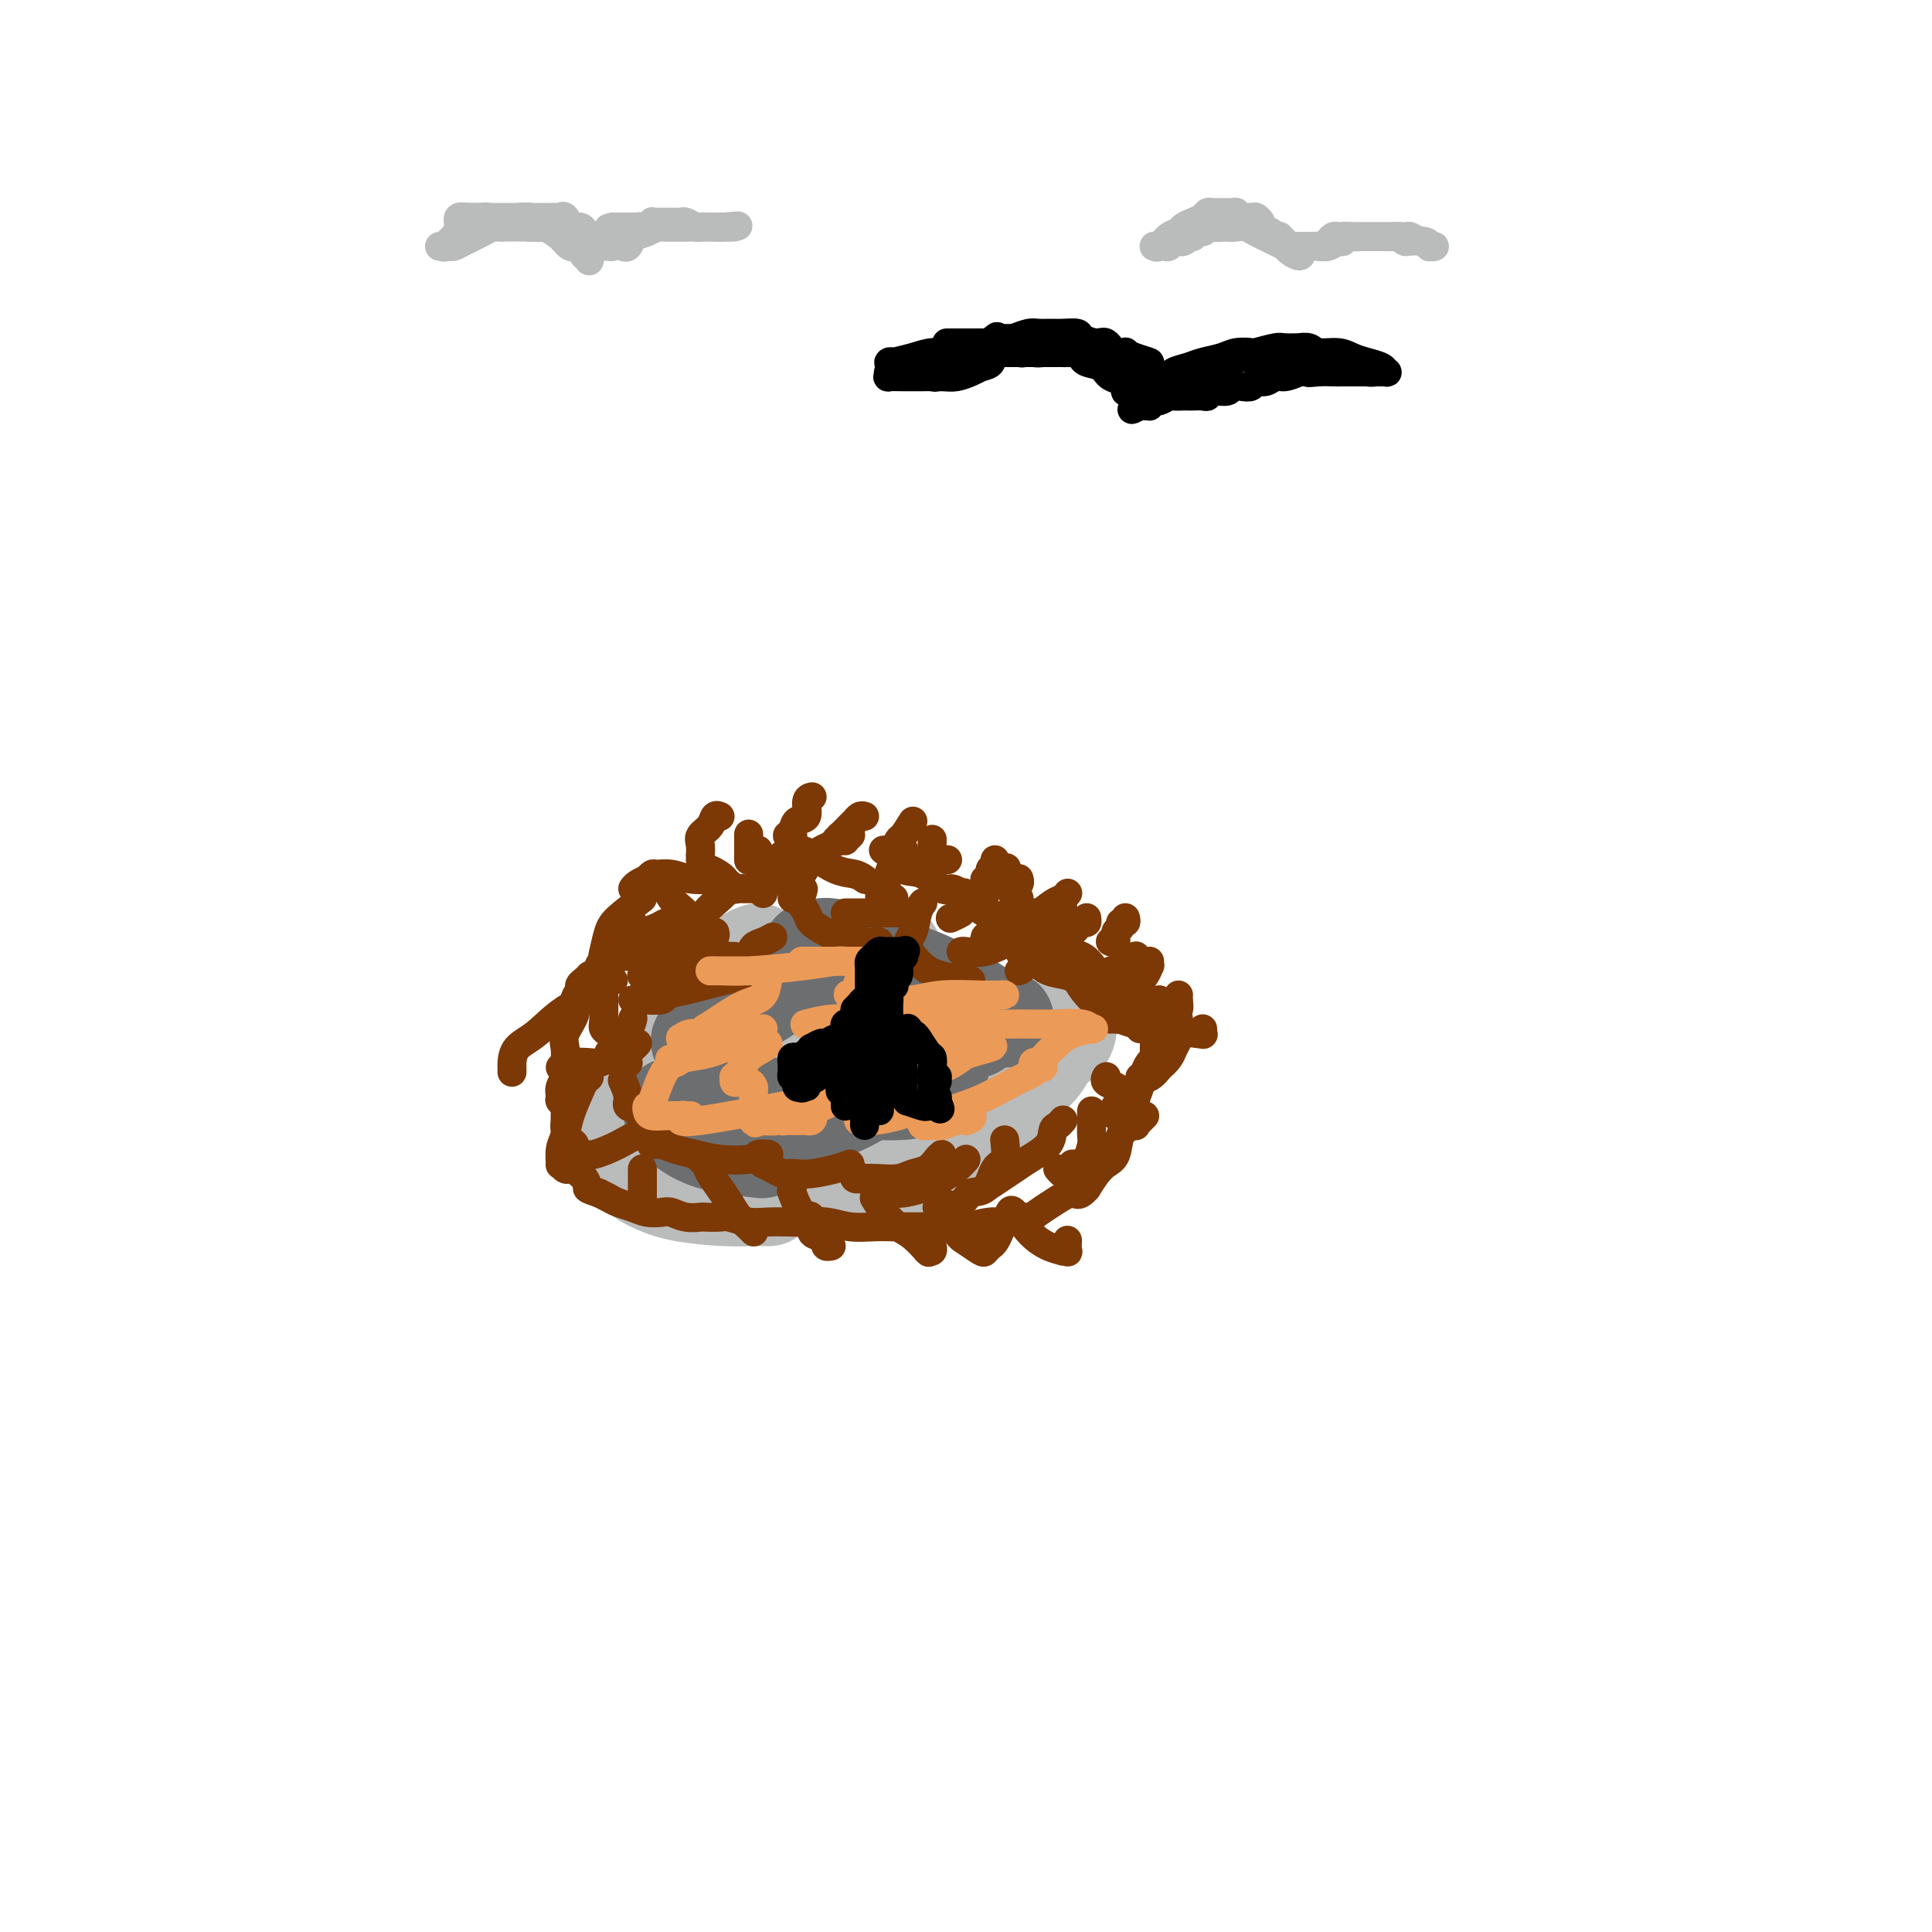 <svg viewBox='0 0 400 400' version='1.1' xmlns='http://www.w3.org/2000/svg' xmlns:xlink='http://www.w3.org/1999/xlink'><g fill='none' stroke='#BABBBB' stroke-width='20' stroke-linecap='round' stroke-linejoin='round'><path d='M160,215c0.319,0.006 0.638,0.013 1,0c0.362,-0.013 0.766,-0.045 1,0c0.234,0.045 0.298,0.166 1,0c0.702,-0.166 2.041,-0.619 3,-1c0.959,-0.381 1.538,-0.691 2,-1c0.462,-0.309 0.809,-0.619 1,-1c0.191,-0.381 0.228,-0.834 0,-1c-0.228,-0.166 -0.720,-0.044 -1,0c-0.280,0.044 -0.349,0.012 -1,0c-0.651,-0.012 -1.884,-0.003 -3,0c-1.116,0.003 -2.113,0.001 -3,0c-0.887,-0.001 -1.662,-0.000 -3,0c-1.338,0.000 -3.239,0.000 -4,0c-0.761,-0.000 -0.380,-0.000 0,0'/><path d='M141,225c-0.844,1.126 -1.687,2.252 -2,3c-0.313,0.748 -0.095,1.118 0,2c0.095,0.882 0.068,2.275 0,3c-0.068,0.725 -0.176,0.783 0,1c0.176,0.217 0.635,0.594 1,1c0.365,0.406 0.637,0.840 1,1c0.363,0.160 0.818,0.046 1,0c0.182,-0.046 0.091,-0.023 0,0'/><path d='M128,238c0.005,-0.095 0.010,-0.191 0,0c-0.010,0.191 -0.033,0.668 0,1c0.033,0.332 0.124,0.520 0,1c-0.124,0.480 -0.463,1.253 2,2c2.463,0.747 7.729,1.468 11,2c3.271,0.532 4.547,0.875 7,1c2.453,0.125 6.084,0.034 9,0c2.916,-0.034 5.119,-0.010 6,0c0.881,0.010 0.441,0.005 0,0'/><path d='M156,242c0.416,0.421 0.832,0.841 2,1c1.168,0.159 3.087,0.055 5,0c1.913,-0.055 3.820,-0.063 6,0c2.180,0.063 4.634,0.195 7,0c2.366,-0.195 4.645,-0.718 7,-1c2.355,-0.282 4.786,-0.323 7,-1c2.214,-0.677 4.212,-1.990 6,-3c1.788,-1.010 3.368,-1.717 4,-2c0.632,-0.283 0.316,-0.141 0,0'/><path d='M205,227c0.288,-0.458 0.576,-0.916 1,-1c0.424,-0.084 0.982,0.205 2,0c1.018,-0.205 2.494,-0.903 4,-2c1.506,-1.097 3.043,-2.593 4,-4c0.957,-1.407 1.335,-2.725 2,-4c0.665,-1.275 1.619,-2.507 2,-3c0.381,-0.493 0.191,-0.246 0,0'/><path d='M189,204c-1.218,0.326 -2.435,0.651 -4,1c-1.565,0.349 -3.477,0.720 -5,1c-1.523,0.280 -2.658,0.467 -4,1c-1.342,0.533 -2.892,1.411 -4,2c-1.108,0.589 -1.775,0.890 -2,1c-0.225,0.110 -0.009,0.029 0,0c0.009,-0.029 -0.190,-0.008 0,0c0.190,0.008 0.769,0.002 1,0c0.231,-0.002 0.116,-0.001 0,0'/><path d='M155,206c-0.653,0.367 -1.307,0.734 -3,1c-1.693,0.266 -4.426,0.430 -7,2c-2.574,1.570 -4.989,4.546 -6,6c-1.011,1.454 -0.617,1.384 -1,2c-0.383,0.616 -1.542,1.916 -2,3c-0.458,1.084 -0.216,1.950 0,3c0.216,1.050 0.404,2.283 1,3c0.596,0.717 1.599,0.919 2,1c0.401,0.081 0.201,0.040 0,0'/><path d='M150,236c0.168,0.533 0.336,1.065 1,2c0.664,0.935 1.825,2.271 3,3c1.175,0.729 2.365,0.850 5,1c2.635,0.150 6.717,0.329 10,0c3.283,-0.329 5.769,-1.165 8,-2c2.231,-0.835 4.209,-1.667 5,-2c0.791,-0.333 0.396,-0.166 0,0'/><path d='M196,210c-0.072,-0.080 -0.143,-0.159 -1,0c-0.857,0.159 -2.499,0.557 -4,1c-1.501,0.443 -2.861,0.931 -6,2c-3.139,1.069 -8.057,2.717 -13,4c-4.943,1.283 -9.913,2.199 -12,3c-2.087,0.801 -1.293,1.485 -1,2c0.293,0.515 0.084,0.861 0,1c-0.084,0.139 -0.042,0.069 0,0'/><path d='M169,207c-1.333,0.048 -2.667,0.096 -5,0c-2.333,-0.096 -5.666,-0.334 -9,0c-3.334,0.334 -6.667,1.242 -9,2c-2.333,0.758 -3.664,1.366 -5,2c-1.336,0.634 -2.675,1.294 -3,2c-0.325,0.706 0.366,1.457 2,2c1.634,0.543 4.211,0.877 8,1c3.789,0.123 8.789,0.033 13,0c4.211,-0.033 7.632,-0.009 9,0c1.368,0.009 0.684,0.005 0,0'/><path d='M157,197c-0.787,0.249 -1.575,0.498 -2,1c-0.425,0.502 -0.488,1.257 -1,2c-0.512,0.743 -1.473,1.472 -2,3c-0.527,1.528 -0.619,3.853 -1,6c-0.381,2.147 -1.051,4.116 -1,6c0.051,1.884 0.823,3.682 2,5c1.177,1.318 2.759,2.158 4,3c1.241,0.842 2.142,1.688 3,2c0.858,0.312 1.674,0.089 2,0c0.326,-0.089 0.163,-0.045 0,0'/><path d='M132,225c-1.231,2.523 -2.462,5.047 -3,7c-0.538,1.953 -0.382,3.336 0,5c0.382,1.664 0.990,3.609 2,5c1.010,1.391 2.422,2.229 4,3c1.578,0.771 3.323,1.474 6,2c2.677,0.526 6.284,0.873 9,1c2.716,0.127 4.539,0.034 6,0c1.461,-0.034 2.560,-0.010 3,0c0.440,0.010 0.220,0.005 0,0'/><path d='M172,242c0.332,0.013 0.664,0.026 2,0c1.336,-0.026 3.675,-0.090 6,0c2.325,0.090 4.636,0.334 7,0c2.364,-0.334 4.781,-1.245 7,-2c2.219,-0.755 4.241,-1.355 6,-2c1.759,-0.645 3.256,-1.336 4,-2c0.744,-0.664 0.736,-1.302 1,-2c0.264,-0.698 0.802,-1.457 1,-2c0.198,-0.543 0.057,-0.869 0,-1c-0.057,-0.131 -0.028,-0.065 0,0'/><path d='M193,225c-0.084,-0.042 -0.168,-0.083 0,0c0.168,0.083 0.588,0.291 3,0c2.412,-0.291 6.814,-1.080 10,-2c3.186,-0.920 5.155,-1.970 7,-3c1.845,-1.030 3.567,-2.039 5,-3c1.433,-0.961 2.578,-1.874 3,-3c0.422,-1.126 0.121,-2.465 0,-3c-0.121,-0.535 -0.060,-0.268 0,0'/><path d='M185,197c-0.295,-0.001 -0.590,-0.001 -2,0c-1.410,0.001 -3.935,0.004 -6,0c-2.065,-0.004 -3.671,-0.015 -5,0c-1.329,0.015 -2.382,0.057 -3,0c-0.618,-0.057 -0.803,-0.211 -1,0c-0.197,0.211 -0.406,0.789 0,1c0.406,0.211 1.429,0.057 2,0c0.571,-0.057 0.692,-0.015 1,0c0.308,0.015 0.802,0.004 1,0c0.198,-0.004 0.099,-0.002 0,0'/><path d='M172,199c-0.078,0.689 -0.156,1.379 -1,2c-0.844,0.621 -2.454,1.174 -3,2c-0.546,0.826 -0.027,1.924 0,3c0.027,1.076 -0.437,2.131 0,3c0.437,0.869 1.775,1.553 3,2c1.225,0.447 2.339,0.656 4,1c1.661,0.344 3.870,0.823 6,1c2.130,0.177 4.180,0.050 5,0c0.820,-0.050 0.410,-0.025 0,0'/><path d='M193,213c-0.014,0.360 -0.029,0.721 0,1c0.029,0.279 0.100,0.477 0,1c-0.100,0.523 -0.373,1.372 -1,3c-0.627,1.628 -1.608,4.037 -2,5c-0.392,0.963 -0.196,0.482 0,0'/></g>
<g fill='none' stroke='#6D6E70' stroke-width='20' stroke-linecap='round' stroke-linejoin='round'><path d='M156,229c-0.086,0.000 -0.173,0.000 0,0c0.173,0.000 0.604,-0.000 1,0c0.396,0.000 0.756,0.000 2,0c1.244,0.000 3.374,0.000 6,0c2.626,0.000 5.750,-0.000 7,0c1.250,0.000 0.625,0.000 0,0'/><path d='M190,220c-0.637,0.491 -1.273,0.983 -3,2c-1.727,1.017 -4.543,2.560 -7,4c-2.457,1.440 -4.553,2.778 -8,4c-3.447,1.222 -8.243,2.327 -11,3c-2.757,0.673 -3.473,0.912 -4,1c-0.527,0.088 -0.865,0.025 -1,0c-0.135,-0.025 -0.068,-0.013 0,0'/><path d='M181,226c2.166,0.075 4.332,0.150 6,0c1.668,-0.150 2.839,-0.524 4,-1c1.161,-0.476 2.311,-1.056 3,-2c0.689,-0.944 0.916,-2.254 1,-3c0.084,-0.746 0.024,-0.927 0,-1c-0.024,-0.073 -0.012,-0.036 0,0'/><path d='M175,199c-0.812,-0.312 -1.623,-0.623 -3,-1c-1.377,-0.377 -3.318,-0.819 -4,-1c-0.682,-0.181 -0.105,-0.101 0,0c0.105,0.101 -0.260,0.223 0,0c0.260,-0.223 1.147,-0.791 2,-1c0.853,-0.209 1.672,-0.060 2,0c0.328,0.060 0.164,0.030 0,0'/><path d='M170,198c-1.907,1.195 -3.815,2.390 -6,4c-2.185,1.610 -4.648,3.637 -7,5c-2.352,1.363 -4.591,2.064 -6,3c-1.409,0.936 -1.986,2.106 -3,3c-1.014,0.894 -2.465,1.510 -3,2c-0.535,0.490 -0.153,0.854 0,1c0.153,0.146 0.076,0.073 0,0'/><path d='M150,219c0.001,0.015 0.001,0.030 0,0c-0.001,-0.030 -0.004,-0.106 0,0c0.004,0.106 0.015,0.393 0,1c-0.015,0.607 -0.056,1.534 0,2c0.056,0.466 0.207,0.472 0,1c-0.207,0.528 -0.774,1.580 -1,2c-0.226,0.420 -0.113,0.210 0,0'/><path d='M139,229c-0.026,0.273 -0.051,0.546 0,1c0.051,0.454 0.179,1.088 1,2c0.821,0.912 2.333,2.100 4,3c1.667,0.900 3.487,1.512 6,2c2.513,0.488 5.718,0.854 7,1c1.282,0.146 0.641,0.073 0,0'/><path d='M199,206c0.145,0.036 0.289,0.073 0,0c-0.289,-0.073 -1.012,-0.254 -1,0c0.012,0.254 0.760,0.944 1,1c0.240,0.056 -0.029,-0.521 1,0c1.029,0.521 3.354,2.140 5,3c1.646,0.860 2.613,0.960 3,1c0.387,0.040 0.193,0.020 0,0'/><path d='M186,201c0.237,-0.052 0.474,-0.103 1,0c0.526,0.103 1.342,0.361 3,1c1.658,0.639 4.157,1.660 6,3c1.843,1.340 3.030,2.998 4,4c0.970,1.002 1.723,1.347 2,2c0.277,0.653 0.079,1.615 0,2c-0.079,0.385 -0.040,0.192 0,0'/></g>
<g fill='none' stroke='#7C3805' stroke-width='6' stroke-linecap='round' stroke-linejoin='round'><path d='M148,193c0.083,0.257 0.166,0.514 0,1c-0.166,0.486 -0.580,1.200 -1,2c-0.420,0.800 -0.845,1.685 -1,2c-0.155,0.315 -0.042,0.060 0,0c0.042,-0.060 0.011,0.077 0,0c-0.011,-0.077 -0.003,-0.367 0,-1c0.003,-0.633 0.001,-1.609 0,-2c-0.001,-0.391 -0.000,-0.195 0,0'/><path d='M133,186c-1.914,1.464 -3.829,2.928 -5,4c-1.171,1.072 -1.599,1.751 -2,3c-0.401,1.249 -0.776,3.067 -1,4c-0.224,0.933 -0.297,0.982 0,1c0.297,0.018 0.965,0.005 2,0c1.035,-0.005 2.439,-0.001 3,0c0.561,0.001 0.281,0.001 0,0'/><path d='M135,195c-0.306,0.959 -0.611,1.918 -1,3c-0.389,1.082 -0.860,2.286 -1,3c-0.140,0.714 0.051,0.937 0,1c-0.051,0.063 -0.342,-0.033 0,0c0.342,0.033 1.319,0.194 2,0c0.681,-0.194 1.068,-0.745 2,-2c0.932,-1.255 2.409,-3.216 3,-4c0.591,-0.784 0.295,-0.392 0,0'/><path d='M134,193c-0.053,0.228 -0.105,0.456 0,1c0.105,0.544 0.368,1.403 1,2c0.632,0.597 1.633,0.933 3,1c1.367,0.067 3.099,-0.136 4,-1c0.901,-0.864 0.972,-2.390 1,-3c0.028,-0.610 0.014,-0.305 0,0'/><path d='M125,203c-0.010,0.753 -0.021,1.506 0,3c0.021,1.494 0.072,3.727 0,5c-0.072,1.273 -0.268,1.584 0,2c0.268,0.416 1.000,0.936 2,1c1.000,0.064 2.269,-0.329 3,-1c0.731,-0.671 0.923,-1.620 1,-2c0.077,-0.380 0.038,-0.190 0,0'/><path d='M118,222c-0.857,1.065 -1.715,2.131 -2,3c-0.285,0.869 0.001,1.542 0,2c-0.001,0.458 -0.289,0.700 0,1c0.289,0.300 1.155,0.658 2,0c0.845,-0.658 1.670,-2.331 2,-3c0.330,-0.669 0.165,-0.335 0,0'/><path d='M120,205c0.331,-0.190 0.663,-0.379 1,-1c0.337,-0.621 0.681,-1.672 1,-2c0.319,-0.328 0.614,0.068 1,0c0.386,-0.068 0.862,-0.598 1,-1c0.138,-0.402 -0.063,-0.675 0,-1c0.063,-0.325 0.390,-0.703 1,-1c0.610,-0.297 1.504,-0.513 2,-1c0.496,-0.487 0.595,-1.245 1,-2c0.405,-0.755 1.118,-1.509 2,-2c0.882,-0.491 1.934,-0.720 3,-1c1.066,-0.280 2.146,-0.610 3,-1c0.854,-0.390 1.483,-0.840 2,-1c0.517,-0.160 0.923,-0.029 1,0c0.077,0.029 -0.176,-0.045 0,0c0.176,0.045 0.779,0.208 1,0c0.221,-0.208 0.059,-0.787 0,-1c-0.059,-0.213 -0.017,-0.061 0,0c0.017,0.061 0.008,0.030 0,0'/><path d='M137,181c0.040,0.526 0.080,1.051 0,1c-0.080,-0.051 -0.282,-0.679 0,0c0.282,0.679 1.046,2.665 2,4c0.954,1.335 2.098,2.018 3,3c0.902,0.982 1.562,2.263 2,3c0.438,0.737 0.653,0.929 1,1c0.347,0.071 0.824,0.019 1,0c0.176,-0.019 0.050,-0.005 0,0c-0.050,0.005 -0.025,0.003 0,0'/><path d='M151,183c-0.036,0.463 -0.072,0.925 0,1c0.072,0.075 0.251,-0.239 0,0c-0.251,0.239 -0.933,1.031 -2,2c-1.067,0.969 -2.521,2.116 -3,3c-0.479,0.884 0.015,1.505 0,2c-0.015,0.495 -0.540,0.865 -1,1c-0.460,0.135 -0.855,0.036 -1,0c-0.145,-0.036 -0.042,-0.010 0,0c0.042,0.010 0.021,0.005 0,0'/><path d='M146,180c0.099,-0.166 0.199,-0.332 1,0c0.801,0.332 2.305,1.161 3,2c0.695,0.839 0.581,1.689 1,2c0.419,0.311 1.370,0.083 2,0c0.630,-0.083 0.940,-0.022 1,0c0.060,0.022 -0.128,0.006 0,0c0.128,-0.006 0.573,-0.002 1,0c0.427,0.002 0.836,0.000 1,0c0.164,-0.000 0.082,-0.000 0,0'/><path d='M162,177c0.089,-0.065 0.178,-0.130 0,0c-0.178,0.130 -0.622,0.455 -1,1c-0.378,0.545 -0.690,1.309 -1,2c-0.310,0.691 -0.619,1.310 -1,2c-0.381,0.690 -0.834,1.453 -1,2c-0.166,0.547 -0.044,0.879 0,1c0.044,0.121 0.012,0.033 0,0c-0.012,-0.033 -0.003,-0.009 0,0c0.003,0.009 0.002,0.005 0,0'/><path d='M157,176c-0.090,0.220 -0.179,0.440 0,1c0.179,0.560 0.627,1.459 1,2c0.373,0.541 0.671,0.723 1,1c0.329,0.277 0.688,0.649 1,1c0.312,0.351 0.579,0.682 1,1c0.421,0.318 0.998,0.624 2,1c1.002,0.376 2.429,0.822 3,1c0.571,0.178 0.285,0.089 0,0'/><path d='M173,174c0.065,-0.093 0.130,-0.187 0,0c-0.130,0.187 -0.455,0.654 -1,1c-0.545,0.346 -1.310,0.569 -2,1c-0.690,0.431 -1.306,1.068 -2,2c-0.694,0.932 -1.468,2.159 -2,3c-0.532,0.841 -0.822,1.297 -1,2c-0.178,0.703 -0.244,1.652 0,2c0.244,0.348 0.796,0.094 1,0c0.204,-0.094 0.058,-0.027 0,0c-0.058,0.027 -0.029,0.013 0,0'/><path d='M166,176c0.384,0.105 0.769,0.211 2,1c1.231,0.789 3.309,2.263 5,3c1.691,0.737 2.994,0.737 4,1c1.006,0.263 1.716,0.789 2,1c0.284,0.211 0.142,0.105 0,0'/><path d='M186,177c-0.024,0.299 -0.047,0.598 0,1c0.047,0.402 0.166,0.907 0,1c-0.166,0.093 -0.616,-0.225 -1,0c-0.384,0.225 -0.703,0.992 -1,2c-0.297,1.008 -0.573,2.256 -1,3c-0.427,0.744 -1.004,0.984 -1,1c0.004,0.016 0.589,-0.192 1,0c0.411,0.192 0.646,0.783 1,1c0.354,0.217 0.826,0.058 1,0c0.174,-0.058 0.050,-0.017 0,0c-0.050,0.017 -0.025,0.008 0,0'/><path d='M183,176c-0.093,0.006 -0.185,0.013 0,0c0.185,-0.013 0.648,-0.044 1,0c0.352,0.044 0.594,0.165 1,1c0.406,0.835 0.978,2.385 2,3c1.022,0.615 2.495,0.295 4,1c1.505,0.705 3.043,2.437 4,3c0.957,0.563 1.335,-0.041 2,0c0.665,0.041 1.619,0.726 2,1c0.381,0.274 0.191,0.137 0,0'/><path d='M199,185c0.230,-0.170 0.459,-0.340 1,0c0.541,0.340 1.393,1.188 2,2c0.607,0.812 0.967,1.586 2,2c1.033,0.414 2.738,0.466 4,1c1.262,0.534 2.080,1.550 3,2c0.920,0.450 1.942,0.333 3,1c1.058,0.667 2.152,2.118 4,3c1.848,0.882 4.449,1.195 6,2c1.551,0.805 2.054,2.102 3,3c0.946,0.898 2.337,1.395 3,2c0.663,0.605 0.597,1.316 1,2c0.403,0.684 1.275,1.340 2,2c0.725,0.660 1.305,1.325 2,2c0.695,0.675 1.507,1.360 2,2c0.493,0.640 0.668,1.236 1,2c0.332,0.764 0.822,1.696 1,2c0.178,0.304 0.045,-0.021 0,0c-0.045,0.021 -0.001,0.389 0,1c0.001,0.611 -0.041,1.465 0,2c0.041,0.535 0.165,0.752 0,1c-0.165,0.248 -0.618,0.526 -1,1c-0.382,0.474 -0.693,1.142 -1,2c-0.307,0.858 -0.611,1.904 -1,3c-0.389,1.096 -0.863,2.240 -1,3c-0.137,0.760 0.062,1.134 0,2c-0.062,0.866 -0.387,2.223 -1,3c-0.613,0.777 -1.515,0.973 -2,2c-0.485,1.027 -0.553,2.883 -1,4c-0.447,1.117 -1.274,1.493 -2,2c-0.726,0.507 -1.350,1.145 -2,2c-0.650,0.855 -1.325,1.928 -2,3'/><path d='M225,246c-1.872,2.144 -2.052,1.004 -3,1c-0.948,-0.004 -2.662,1.127 -4,2c-1.338,0.873 -2.299,1.487 -3,2c-0.701,0.513 -1.143,0.926 -2,1c-0.857,0.074 -2.129,-0.190 -3,0c-0.871,0.190 -1.342,0.836 -2,1c-0.658,0.164 -1.505,-0.152 -3,0c-1.495,0.152 -3.638,0.773 -5,1c-1.362,0.227 -1.941,0.061 -3,0c-1.059,-0.061 -2.596,-0.015 -4,0c-1.404,0.015 -2.674,0.000 -4,0c-1.326,-0.000 -2.708,0.014 -4,0c-1.292,-0.014 -2.494,-0.056 -4,0c-1.506,0.056 -3.316,0.211 -5,0c-1.684,-0.211 -3.244,-0.788 -5,-1c-1.756,-0.212 -3.710,-0.061 -5,0c-1.290,0.061 -1.916,0.030 -3,0c-1.084,-0.030 -2.627,-0.061 -4,0c-1.373,0.061 -2.576,0.212 -4,0c-1.424,-0.212 -3.070,-0.788 -4,-1c-0.930,-0.212 -1.145,-0.061 -2,0c-0.855,0.061 -2.350,0.030 -3,0c-0.650,-0.030 -0.456,-0.060 -1,0c-0.544,0.060 -1.825,0.209 -3,0c-1.175,-0.209 -2.244,-0.777 -3,-1c-0.756,-0.223 -1.200,-0.101 -2,0c-0.800,0.101 -1.958,0.182 -3,0c-1.042,-0.182 -1.970,-0.626 -3,-1c-1.030,-0.374 -2.162,-0.678 -3,-1c-0.838,-0.322 -1.382,-0.664 -2,-1c-0.618,-0.336 -1.309,-0.668 -2,-1'/><path d='M124,247c-3.249,-1.029 -2.372,-1.100 -2,-1c0.372,0.100 0.239,0.371 0,0c-0.239,-0.371 -0.585,-1.385 -1,-2c-0.415,-0.615 -0.899,-0.832 -1,-1c-0.101,-0.168 0.179,-0.286 0,-1c-0.179,-0.714 -0.819,-2.025 -1,-3c-0.181,-0.975 0.095,-1.616 0,-2c-0.095,-0.384 -0.561,-0.511 -1,-1c-0.439,-0.489 -0.850,-1.340 -1,-2c-0.150,-0.660 -0.040,-1.128 0,-2c0.040,-0.872 0.011,-2.148 0,-3c-0.011,-0.852 -0.005,-1.280 0,-2c0.005,-0.720 0.009,-1.732 0,-3c-0.009,-1.268 -0.032,-2.790 0,-4c0.032,-1.210 0.118,-2.107 0,-3c-0.118,-0.893 -0.439,-1.783 0,-3c0.439,-1.217 1.638,-2.761 2,-4c0.362,-1.239 -0.113,-2.175 0,-3c0.113,-0.825 0.814,-1.541 1,-2c0.186,-0.459 -0.142,-0.662 0,-1c0.142,-0.338 0.755,-0.811 1,-1c0.245,-0.189 0.123,-0.095 0,0'/><path d='M127,203c-0.904,-0.141 -1.808,-0.282 -2,0c-0.192,0.282 0.327,0.986 -1,2c-1.327,1.014 -4.499,2.337 -7,4c-2.501,1.663 -4.330,3.665 -6,5c-1.670,1.335 -3.179,2.004 -4,3c-0.821,0.996 -0.952,2.318 -1,3c-0.048,0.682 -0.013,0.722 0,1c0.013,0.278 0.004,0.794 0,1c-0.004,0.206 -0.002,0.103 0,0'/><path d='M116,221c0.436,-0.417 0.872,-0.833 2,-1c1.128,-0.167 2.947,-0.083 4,0c1.053,0.083 1.340,0.166 2,0c0.660,-0.166 1.692,-0.581 2,-1c0.308,-0.419 -0.109,-0.844 0,-1c0.109,-0.156 0.746,-0.045 1,0c0.254,0.045 0.127,0.022 0,0'/><path d='M122,223c-0.364,0.320 -0.728,0.640 -1,1c-0.272,0.360 -0.451,0.759 -1,2c-0.549,1.241 -1.468,3.322 -2,5c-0.532,1.678 -0.676,2.951 -1,4c-0.324,1.049 -0.829,1.875 -1,3c-0.171,1.125 -0.007,2.550 0,3c0.007,0.450 -0.142,-0.075 0,0c0.142,0.075 0.577,0.751 1,1c0.423,0.249 0.835,0.071 1,0c0.165,-0.071 0.082,-0.036 0,0'/><path d='M120,240c0.323,-0.469 0.647,-0.937 1,-1c0.353,-0.063 0.736,0.281 2,0c1.264,-0.281 3.411,-1.185 5,-2c1.589,-0.815 2.622,-1.539 4,-2c1.378,-0.461 3.101,-0.659 4,-1c0.899,-0.341 0.973,-0.823 1,-1c0.027,-0.177 0.007,-0.047 0,0c-0.007,0.047 -0.002,0.013 0,0c0.002,-0.013 0.001,-0.004 0,0c-0.001,0.004 -0.000,0.002 0,0'/><path d='M133,242c0.000,0.220 0.000,0.440 0,1c0.000,0.560 0.000,1.460 0,2c0.000,0.540 0.000,0.719 0,1c0.000,0.281 0.000,0.663 0,1c0.000,0.337 0.000,0.629 0,1c0.000,0.371 0.000,0.820 0,1c0.000,0.180 0.000,0.090 0,0'/><path d='M145,240c0.357,0.268 0.714,0.537 1,1c0.286,0.463 0.500,1.122 1,2c0.500,0.878 1.287,1.976 2,3c0.713,1.024 1.354,1.973 2,3c0.646,1.027 1.297,2.132 2,3c0.703,0.868 1.456,1.501 2,2c0.544,0.499 0.877,0.865 1,1c0.123,0.135 0.035,0.039 0,0c-0.035,-0.039 -0.018,-0.019 0,0'/><path d='M164,246c0.043,0.542 0.087,1.084 0,1c-0.087,-0.084 -0.304,-0.794 0,0c0.304,0.794 1.129,3.091 2,4c0.871,0.909 1.787,0.429 2,1c0.213,0.571 -0.279,2.191 0,3c0.279,0.809 1.329,0.805 2,1c0.671,0.195 0.964,0.588 1,1c0.036,0.412 -0.186,0.842 0,1c0.186,0.158 0.781,0.042 1,0c0.219,-0.042 0.063,-0.012 0,0c-0.063,0.012 -0.031,0.006 0,0'/><path d='M181,248c0.572,0.965 1.145,1.929 2,3c0.855,1.071 1.994,2.248 3,3c1.006,0.752 1.881,1.078 3,2c1.119,0.922 2.482,2.439 3,3c0.518,0.561 0.191,0.164 0,0c-0.191,-0.164 -0.247,-0.096 0,0c0.247,0.096 0.797,0.218 1,0c0.203,-0.218 0.058,-0.777 0,-1c-0.058,-0.223 -0.029,-0.112 0,0'/><path d='M195,249c0.017,-0.256 0.034,-0.512 0,0c-0.034,0.512 -0.118,1.791 0,2c0.118,0.209 0.437,-0.651 1,0c0.563,0.651 1.369,2.812 2,4c0.631,1.188 1.086,1.402 2,2c0.914,0.598 2.287,1.578 3,2c0.713,0.422 0.766,0.284 1,0c0.234,-0.284 0.650,-0.715 1,-1c0.350,-0.285 0.633,-0.423 1,-1c0.367,-0.577 0.819,-1.593 1,-2c0.181,-0.407 0.090,-0.203 0,0'/><path d='M209,251c0.179,-0.370 0.359,-0.740 1,0c0.641,0.740 1.745,2.590 3,4c1.255,1.410 2.662,2.380 4,3c1.338,0.620 2.607,0.891 3,1c0.393,0.109 -0.091,0.057 0,0c0.091,-0.057 0.756,-0.118 1,0c0.244,0.118 0.066,0.416 0,0c-0.066,-0.416 -0.019,-1.548 0,-2c0.019,-0.452 0.009,-0.226 0,0'/><path d='M219,242c0.334,0.370 0.668,0.740 1,1c0.332,0.260 0.663,0.409 1,1c0.337,0.591 0.679,1.622 1,2c0.321,0.378 0.622,0.101 1,0c0.378,-0.101 0.833,-0.027 1,0c0.167,0.027 0.045,0.007 0,0c-0.045,-0.007 -0.012,-0.002 0,0c0.012,0.002 0.003,0.001 0,0c-0.003,-0.001 -0.002,-0.000 0,0'/><path d='M231,231c-0.166,-0.083 -0.331,-0.166 0,0c0.331,0.166 1.160,0.581 2,1c0.840,0.419 1.692,0.842 2,1c0.308,0.158 0.072,0.053 0,0c-0.072,-0.053 0.019,-0.053 0,0c-0.019,0.053 -0.150,0.158 0,0c0.150,-0.158 0.579,-0.581 1,-1c0.421,-0.419 0.835,-0.834 1,-1c0.165,-0.166 0.083,-0.083 0,0'/><path d='M236,223c0.611,0.210 1.221,0.421 2,0c0.779,-0.421 1.725,-1.472 2,-2c0.275,-0.528 -0.122,-0.533 0,-1c0.122,-0.467 0.764,-1.395 1,-2c0.236,-0.605 0.068,-0.887 0,-1c-0.068,-0.113 -0.034,-0.056 0,0'/><path d='M228,202c0.333,0.120 0.665,0.240 1,0c0.335,-0.240 0.672,-0.838 1,-1c0.328,-0.162 0.648,0.114 1,0c0.352,-0.114 0.735,-0.619 1,-1c0.265,-0.381 0.411,-0.638 1,-1c0.589,-0.362 1.620,-0.828 2,-1c0.380,-0.172 0.109,-0.049 0,0c-0.109,0.049 -0.054,0.025 0,0'/><path d='M230,211c-0.107,0.004 -0.213,0.009 0,0c0.213,-0.009 0.747,-0.030 1,0c0.253,0.030 0.225,0.113 1,0c0.775,-0.113 2.352,-0.422 4,-1c1.648,-0.578 3.367,-1.425 4,-2c0.633,-0.575 0.181,-0.879 0,-1c-0.181,-0.121 -0.090,-0.061 0,0'/><path d='M238,212c-0.144,0.400 -0.287,0.801 0,1c0.287,0.199 1.005,0.198 2,0c0.995,-0.198 2.268,-0.592 3,-1c0.732,-0.408 0.923,-0.831 1,-1c0.077,-0.169 0.038,-0.085 0,0'/><path d='M229,223c0.053,-0.089 0.105,-0.179 0,0c-0.105,0.179 -0.368,0.626 0,1c0.368,0.374 1.368,0.673 2,1c0.632,0.327 0.898,0.680 1,1c0.102,0.320 0.041,0.608 0,1c-0.041,0.392 -0.063,0.889 0,1c0.063,0.111 0.209,-0.162 0,0c-0.209,0.162 -0.774,0.761 -1,1c-0.226,0.239 -0.113,0.120 0,0'/><path d='M226,230c-0.002,0.247 -0.003,0.493 0,1c0.003,0.507 0.012,1.274 0,2c-0.012,0.726 -0.044,1.410 0,2c0.044,0.590 0.166,1.086 0,2c-0.166,0.914 -0.619,2.245 -1,3c-0.381,0.755 -0.690,0.934 -1,1c-0.310,0.066 -0.622,0.018 -1,0c-0.378,-0.018 -0.822,-0.005 -1,0c-0.178,0.005 -0.089,0.003 0,0'/><path d='M220,232c0.084,-0.102 0.167,-0.203 0,0c-0.167,0.203 -0.586,0.712 -1,1c-0.414,0.288 -0.823,0.356 -1,1c-0.177,0.644 -0.121,1.865 -1,3c-0.879,1.135 -2.691,2.185 -4,3c-1.309,0.815 -2.114,1.394 -3,2c-0.886,0.606 -1.854,1.240 -3,2c-1.146,0.760 -2.470,1.646 -3,2c-0.530,0.354 -0.265,0.177 0,0'/><path d='M208,236c0.188,1.581 0.376,3.162 0,4c-0.376,0.838 -1.316,0.932 -2,2c-0.684,1.068 -1.111,3.109 -2,4c-0.889,0.891 -2.238,0.631 -3,1c-0.762,0.369 -0.936,1.367 -2,2c-1.064,0.633 -3.017,0.902 -4,1c-0.983,0.098 -0.995,0.026 -1,0c-0.005,-0.026 -0.001,-0.008 0,0c0.001,0.008 0.001,0.004 0,0'/><path d='M200,240c-0.597,0.671 -1.193,1.342 -2,2c-0.807,0.658 -1.824,1.302 -3,2c-1.176,0.698 -2.511,1.451 -4,2c-1.489,0.549 -3.131,0.893 -4,1c-0.869,0.107 -0.965,-0.023 -1,0c-0.035,0.023 -0.009,0.198 0,0c0.009,-0.198 0.003,-0.771 0,-1c-0.003,-0.229 -0.001,-0.115 0,0'/><path d='M195,239c-0.270,0.218 -0.540,0.437 -1,1c-0.460,0.563 -1.110,1.471 -2,2c-0.890,0.529 -2.022,0.679 -3,1c-0.978,0.321 -1.803,0.814 -3,1c-1.197,0.186 -2.765,0.064 -4,0c-1.235,-0.064 -2.135,-0.069 -3,0c-0.865,0.069 -1.694,0.211 -2,0c-0.306,-0.211 -0.087,-0.775 0,-1c0.087,-0.225 0.044,-0.113 0,0'/><path d='M176,241c-0.778,0.310 -1.556,0.620 -3,1c-1.444,0.380 -3.555,0.831 -5,1c-1.445,0.169 -2.223,0.056 -3,0c-0.777,-0.056 -1.554,-0.054 -2,0c-0.446,0.054 -0.563,0.159 -1,0c-0.437,-0.159 -1.195,-0.581 -2,-1c-0.805,-0.419 -1.659,-0.834 -2,-1c-0.341,-0.166 -0.171,-0.083 0,0'/><path d='M159,239c-0.055,-0.008 -0.110,-0.015 0,0c0.110,0.015 0.386,0.054 0,0c-0.386,-0.054 -1.433,-0.199 -2,0c-0.567,0.199 -0.655,0.743 -2,1c-1.345,0.257 -3.947,0.226 -6,0c-2.053,-0.226 -3.555,-0.649 -5,-1c-1.445,-0.351 -2.832,-0.630 -4,-1c-1.168,-0.370 -2.117,-0.831 -3,-1c-0.883,-0.169 -1.699,-0.045 -2,0c-0.301,0.045 -0.086,0.013 0,0c0.086,-0.013 0.043,-0.006 0,0'/><path d='M137,234c0.002,-0.031 0.004,-0.063 0,0c-0.004,0.063 -0.013,0.220 0,0c0.013,-0.220 0.048,-0.818 0,-1c-0.048,-0.182 -0.180,0.052 -1,0c-0.820,-0.052 -2.329,-0.389 -3,-1c-0.671,-0.611 -0.506,-1.495 -1,-2c-0.494,-0.505 -1.648,-0.630 -2,-1c-0.352,-0.370 0.098,-0.984 0,-2c-0.098,-1.016 -0.742,-2.433 -1,-3c-0.258,-0.567 -0.129,-0.283 0,0'/><path d='M129,220c0.424,-0.024 0.849,-0.048 1,0c0.151,0.048 0.030,0.167 0,0c-0.030,-0.167 0.031,-0.619 0,-1c-0.031,-0.381 -0.153,-0.690 0,-1c0.153,-0.310 0.580,-0.622 1,-1c0.420,-0.378 0.834,-0.822 1,-1c0.166,-0.178 0.083,-0.089 0,0'/><path d='M152,198c-0.236,0.017 -0.471,0.035 -1,0c-0.529,-0.035 -1.351,-0.121 -2,0c-0.649,0.121 -1.126,0.449 -2,1c-0.874,0.551 -2.146,1.324 -3,2c-0.854,0.676 -1.290,1.256 -2,2c-0.710,0.744 -1.695,1.653 -2,2c-0.305,0.347 0.070,0.131 0,0c-0.070,-0.131 -0.586,-0.179 -1,0c-0.414,0.179 -0.727,0.584 -1,1c-0.273,0.416 -0.508,0.844 -1,1c-0.492,0.156 -1.242,0.042 -2,0c-0.758,-0.042 -1.523,-0.011 -2,0c-0.477,0.011 -0.667,0.003 -1,0c-0.333,-0.003 -0.809,-0.001 -1,0c-0.191,0.001 -0.095,0.000 0,0'/><path d='M134,207c0.714,0.089 1.427,0.179 2,0c0.573,-0.179 1.004,-0.626 2,-1c0.996,-0.374 2.556,-0.675 4,-1c1.444,-0.325 2.773,-0.676 4,-1c1.227,-0.324 2.354,-0.623 4,-1c1.646,-0.377 3.812,-0.833 5,-1c1.188,-0.167 1.397,-0.045 2,0c0.603,0.045 1.601,0.013 2,0c0.399,-0.013 0.200,-0.006 0,0'/><path d='M160,194c-0.637,0.358 -1.274,0.716 -2,1c-0.726,0.284 -1.539,0.493 -2,1c-0.461,0.507 -0.568,1.313 -1,2c-0.432,0.687 -1.188,1.256 -2,2c-0.812,0.744 -1.680,1.662 -2,2c-0.320,0.338 -0.091,0.097 0,0c0.091,-0.097 0.046,-0.048 0,0'/><path d='M164,186c0.481,0.079 0.961,0.157 1,0c0.039,-0.157 -0.365,-0.551 0,0c0.365,0.551 1.498,2.046 2,3c0.502,0.954 0.372,1.366 1,2c0.628,0.634 2.014,1.490 3,2c0.986,0.510 1.571,0.672 3,1c1.429,0.328 3.703,0.820 5,1c1.297,0.180 1.619,0.049 2,0c0.381,-0.049 0.823,-0.014 1,0c0.177,0.014 0.088,0.007 0,0'/><path d='M175,189c2.558,0.000 5.116,0.000 7,0c1.884,0.000 3.093,0.000 4,0c0.907,0.000 1.514,0.000 2,0c0.486,0.000 0.853,0.000 1,0c0.147,0.000 0.073,0.000 0,0'/><path d='M191,187c-0.026,0.033 -0.051,0.065 0,0c0.051,-0.065 0.180,-0.228 0,0c-0.180,0.228 -0.669,0.849 -1,2c-0.331,1.151 -0.505,2.834 -1,4c-0.495,1.166 -1.309,1.815 -1,3c0.309,1.185 1.743,2.906 3,4c1.257,1.094 2.337,1.561 4,2c1.663,0.439 3.909,0.849 5,1c1.091,0.151 1.026,0.043 1,0c-0.026,-0.043 -0.013,-0.022 0,0'/><path d='M199,197c0.007,-0.004 0.014,-0.008 0,0c-0.014,0.008 -0.049,0.028 0,0c0.049,-0.028 0.182,-0.102 1,0c0.818,0.102 2.320,0.382 4,0c1.680,-0.382 3.536,-1.427 5,-2c1.464,-0.573 2.536,-0.676 4,-1c1.464,-0.324 3.320,-0.870 4,-1c0.680,-0.130 0.183,0.157 0,0c-0.183,-0.157 -0.052,-0.759 0,-1c0.052,-0.241 0.026,-0.120 0,0'/><path d='M208,190c-0.228,0.229 -0.455,0.457 -1,1c-0.545,0.543 -1.407,1.399 -2,2c-0.593,0.601 -0.915,0.946 -1,1c-0.085,0.054 0.068,-0.182 0,0c-0.068,0.182 -0.359,0.781 0,1c0.359,0.219 1.366,0.059 2,0c0.634,-0.059 0.895,-0.017 1,0c0.105,0.017 0.052,0.008 0,0'/><path d='M210,193c-0.063,-0.374 -0.127,-0.748 0,-1c0.127,-0.252 0.443,-0.382 1,-1c0.557,-0.618 1.354,-1.725 2,-2c0.646,-0.275 1.140,0.280 2,0c0.860,-0.280 2.087,-1.395 3,-2c0.913,-0.605 1.513,-0.698 2,-1c0.487,-0.302 0.862,-0.812 1,-1c0.138,-0.188 0.039,-0.054 0,0c-0.039,0.054 -0.020,0.027 0,0'/><path d='M197,190c-0.228,0.105 -0.456,0.209 0,0c0.456,-0.209 1.598,-0.733 2,-1c0.402,-0.267 0.066,-0.279 1,-1c0.934,-0.721 3.137,-2.152 4,-3c0.863,-0.848 0.386,-1.113 1,-2c0.614,-0.887 2.318,-2.396 3,-3c0.682,-0.604 0.341,-0.302 0,0'/><path d='M211,201c0.420,-0.213 0.840,-0.427 1,-1c0.160,-0.573 0.060,-1.506 1,-2c0.940,-0.494 2.921,-0.548 4,-1c1.079,-0.452 1.256,-1.302 2,-2c0.744,-0.698 2.056,-1.245 3,-2c0.944,-0.755 1.521,-1.718 2,-2c0.479,-0.282 0.860,0.116 1,0c0.140,-0.116 0.040,-0.748 0,-1c-0.040,-0.252 -0.020,-0.126 0,0'/><path d='M211,196c-0.069,0.325 -0.139,0.650 0,1c0.139,0.350 0.486,0.724 1,1c0.514,0.276 1.196,0.452 2,1c0.804,0.548 1.732,1.467 3,2c1.268,0.533 2.876,0.679 4,1c1.124,0.321 1.764,0.817 2,1c0.236,0.183 0.067,0.052 0,0c-0.067,-0.052 -0.034,-0.026 0,0'/><path d='M223,202c0.055,-0.021 0.110,-0.041 0,0c-0.110,0.041 -0.386,0.144 0,1c0.386,0.856 1.434,2.465 3,4c1.566,1.535 3.649,2.996 6,4c2.351,1.004 4.970,1.551 8,2c3.030,0.449 6.472,0.801 8,1c1.528,0.199 1.142,0.246 1,0c-0.142,-0.246 -0.041,-0.785 0,-1c0.041,-0.215 0.020,-0.108 0,0'/><path d='M236,212c0.000,0.417 0.000,0.833 0,1c0.000,0.167 0.000,0.083 0,0'/></g>
<g fill='none' stroke='#EC9A57' stroke-width='6' stroke-linecap='round' stroke-linejoin='round'><path d='M158,213c-1.052,0.033 -2.104,0.065 -3,0c-0.896,-0.065 -1.637,-0.228 -3,0c-1.363,0.228 -3.347,0.845 -5,1c-1.653,0.155 -2.974,-0.153 -4,0c-1.026,0.153 -1.758,0.767 -2,1c-0.242,0.233 0.005,0.086 0,0c-0.005,-0.086 -0.263,-0.110 0,0c0.263,0.110 1.048,0.355 2,0c0.952,-0.355 2.073,-1.311 3,-2c0.927,-0.689 1.660,-1.113 3,-2c1.340,-0.887 3.286,-2.238 5,-3c1.714,-0.762 3.196,-0.936 4,-2c0.804,-1.064 0.928,-3.017 1,-4c0.072,-0.983 0.091,-0.995 0,-1c-0.091,-0.005 -0.291,-0.001 -1,0c-0.709,0.001 -1.928,0.000 -3,0c-1.072,-0.000 -1.996,-0.000 -3,0c-1.004,0.000 -2.088,0.001 -3,0c-0.912,-0.001 -1.653,-0.003 -2,0c-0.347,0.003 -0.300,0.011 0,0c0.300,-0.011 0.853,-0.041 2,0c1.147,0.041 2.887,0.155 6,0c3.113,-0.155 7.600,-0.577 11,-1c3.400,-0.423 5.712,-0.845 7,-1c1.288,-0.155 1.552,-0.041 2,0c0.448,0.041 1.079,0.011 1,0c-0.079,-0.011 -0.867,-0.003 -1,0c-0.133,0.003 0.391,0.001 0,0c-0.391,-0.001 -1.695,-0.000 -3,0'/><path d='M172,199c-1.407,0.000 -2.923,0.000 -4,0c-1.077,-0.000 -1.715,-0.000 -2,0c-0.285,0.000 -0.219,0.000 0,0c0.219,-0.000 0.590,-0.000 1,0c0.410,0.000 0.860,0.000 2,0c1.140,-0.000 2.969,-0.001 5,0c2.031,0.001 4.262,0.004 6,0c1.738,-0.004 2.982,-0.015 4,0c1.018,0.015 1.811,0.057 2,0c0.189,-0.057 -0.225,-0.211 -1,0c-0.775,0.211 -1.910,0.788 -3,1c-1.090,0.212 -2.136,0.061 -3,1c-0.864,0.939 -1.545,2.969 -2,4c-0.455,1.031 -0.685,1.062 -1,1c-0.315,-0.062 -0.714,-0.216 0,0c0.714,0.216 2.540,0.804 4,1c1.460,0.196 2.555,-0.000 4,0c1.445,0.000 3.239,0.196 5,0c1.761,-0.196 3.490,-0.785 6,-1c2.510,-0.215 5.800,-0.055 8,0c2.200,0.055 3.309,0.007 4,0c0.691,-0.007 0.963,0.029 1,0c0.037,-0.029 -0.163,-0.123 -1,0c-0.837,0.123 -2.313,0.464 -4,1c-1.687,0.536 -3.585,1.268 -5,2c-1.415,0.732 -2.348,1.464 -3,2c-0.652,0.536 -1.022,0.875 -1,1c0.022,0.125 0.435,0.036 1,0c0.565,-0.036 1.283,-0.018 2,0'/><path d='M197,212c-1.097,0.928 1.159,0.248 3,0c1.841,-0.248 3.267,-0.062 5,0c1.733,0.062 3.774,0.002 6,0c2.226,-0.002 4.636,0.055 7,0c2.364,-0.055 4.681,-0.220 6,0c1.319,0.220 1.639,0.826 2,1c0.361,0.174 0.763,-0.083 0,0c-0.763,0.083 -2.691,0.504 -4,1c-1.309,0.496 -1.998,1.065 -3,2c-1.002,0.935 -2.317,2.237 -3,3c-0.683,0.763 -0.733,0.989 -1,1c-0.267,0.011 -0.752,-0.193 -1,0c-0.248,0.193 -0.258,0.784 0,1c0.258,0.216 0.784,0.057 1,0c0.216,-0.057 0.123,-0.013 0,0c-0.123,0.013 -0.277,-0.006 0,0c0.277,0.006 0.985,0.038 1,0c0.015,-0.038 -0.661,-0.147 -1,0c-0.339,0.147 -0.340,0.551 -1,1c-0.660,0.449 -1.980,0.942 -4,2c-2.020,1.058 -4.739,2.680 -8,4c-3.261,1.320 -7.064,2.339 -9,3c-1.936,0.661 -2.006,0.963 -2,1c0.006,0.037 0.088,-0.190 0,0c-0.088,0.190 -0.347,0.797 0,1c0.347,0.203 1.299,0.003 2,0c0.701,-0.003 1.150,0.192 2,0c0.850,-0.192 2.100,-0.769 3,-1c0.900,-0.231 1.450,-0.115 2,0'/><path d='M200,232c1.673,-0.376 1.356,-0.816 1,-1c-0.356,-0.184 -0.750,-0.112 -1,0c-0.250,0.112 -0.357,0.265 -2,0c-1.643,-0.265 -4.822,-0.947 -7,-1c-2.178,-0.053 -3.356,0.522 -5,1c-1.644,0.478 -3.755,0.859 -5,1c-1.245,0.141 -1.624,0.042 -2,0c-0.376,-0.042 -0.749,-0.026 -1,0c-0.251,0.026 -0.379,0.060 0,0c0.379,-0.060 1.267,-0.216 2,-1c0.733,-0.784 1.312,-2.195 2,-3c0.688,-0.805 1.486,-1.004 2,-1c0.514,0.004 0.745,0.210 0,0c-0.745,-0.210 -2.467,-0.837 -4,-1c-1.533,-0.163 -2.877,0.138 -5,1c-2.123,0.862 -5.026,2.283 -7,3c-1.974,0.717 -3.020,0.728 -4,1c-0.980,0.272 -1.896,0.805 -2,1c-0.104,0.195 0.602,0.053 1,0c0.398,-0.053 0.487,-0.018 1,0c0.513,0.018 1.450,0.018 2,0c0.550,-0.018 0.713,-0.054 1,0c0.287,0.054 0.698,0.197 1,0c0.302,-0.197 0.493,-0.733 0,-1c-0.493,-0.267 -1.671,-0.264 -3,0c-1.329,0.264 -2.808,0.790 -4,1c-1.192,0.210 -2.096,0.105 -3,0'/><path d='M158,232c-3.359,0.926 -0.756,0.242 0,0c0.756,-0.242 -0.333,-0.042 -1,0c-0.667,0.042 -0.911,-0.072 -1,0c-0.089,0.072 -0.023,0.332 0,0c0.023,-0.332 0.004,-1.255 0,-2c-0.004,-0.745 0.006,-1.310 0,-2c-0.006,-0.690 -0.030,-1.504 0,-2c0.030,-0.496 0.113,-0.673 0,-1c-0.113,-0.327 -0.423,-0.805 -1,-1c-0.577,-0.195 -1.420,-0.106 -2,0c-0.580,0.106 -0.897,0.229 -1,0c-0.103,-0.229 0.007,-0.810 0,-1c-0.007,-0.190 -0.130,0.012 0,0c0.130,-0.012 0.515,-0.238 1,-1c0.485,-0.762 1.071,-2.060 2,-3c0.929,-0.940 2.200,-1.522 3,-2c0.800,-0.478 1.128,-0.853 1,-1c-0.128,-0.147 -0.713,-0.065 -1,0c-0.287,0.065 -0.276,0.112 -1,0c-0.724,-0.112 -2.184,-0.383 -4,0c-1.816,0.383 -3.986,1.420 -6,2c-2.014,0.580 -3.870,0.702 -5,1c-1.130,0.298 -1.535,0.773 -2,1c-0.465,0.227 -0.990,0.208 -1,0c-0.010,-0.208 0.495,-0.604 1,-1'/><path d='M140,219c-2.785,0.458 -0.746,0.603 1,0c1.746,-0.603 3.201,-1.952 4,-3c0.799,-1.048 0.942,-1.794 1,-2c0.058,-0.206 0.029,0.127 0,0c-0.029,-0.127 -0.059,-0.715 0,-1c0.059,-0.285 0.206,-0.266 0,0c-0.206,0.266 -0.766,0.779 -1,1c-0.234,0.221 -0.143,0.149 -1,1c-0.857,0.851 -2.661,2.623 -4,4c-1.339,1.377 -2.214,2.359 -3,4c-0.786,1.641 -1.483,3.942 -2,5c-0.517,1.058 -0.855,0.872 -1,1c-0.145,0.128 -0.098,0.570 0,1c0.098,0.430 0.246,0.847 1,1c0.754,0.153 2.116,0.041 3,0c0.884,-0.041 1.292,-0.011 2,0c0.708,0.011 1.717,0.002 2,0c0.283,-0.002 -0.159,0.003 0,0c0.159,-0.003 0.918,-0.016 1,0c0.082,0.016 -0.513,0.059 -1,0c-0.487,-0.059 -0.866,-0.221 -1,0c-0.134,0.221 -0.023,0.826 0,1c0.023,0.174 -0.041,-0.081 0,0c0.041,0.081 0.189,0.498 4,0c3.811,-0.498 11.286,-1.913 17,-3c5.714,-1.087 9.665,-1.848 15,-3c5.335,-1.152 12.052,-2.695 16,-4c3.948,-1.305 5.128,-2.373 6,-3c0.872,-0.627 1.436,-0.814 2,-1'/><path d='M201,218c8.764,-2.331 2.673,-1.157 0,-1c-2.673,0.157 -1.927,-0.701 -3,-1c-1.073,-0.299 -3.965,-0.038 -6,0c-2.035,0.038 -3.212,-0.148 -5,0c-1.788,0.148 -4.187,0.628 -6,1c-1.813,0.372 -3.042,0.636 -4,1c-0.958,0.364 -1.647,0.829 -2,1c-0.353,0.171 -0.369,0.047 0,0c0.369,-0.047 1.124,-0.018 2,0c0.876,0.018 1.874,0.025 3,0c1.126,-0.025 2.379,-0.082 4,0c1.621,0.082 3.608,0.302 6,0c2.392,-0.302 5.188,-1.127 7,-2c1.812,-0.873 2.641,-1.793 3,-2c0.359,-0.207 0.250,0.299 0,0c-0.250,-0.299 -0.641,-1.402 -2,-2c-1.359,-0.598 -3.686,-0.692 -5,-1c-1.314,-0.308 -1.616,-0.829 -4,-1c-2.384,-0.171 -6.850,0.007 -10,0c-3.150,-0.007 -4.984,-0.198 -7,0c-2.016,0.198 -4.215,0.784 -5,1c-0.785,0.216 -0.156,0.060 0,0c0.156,-0.060 -0.161,-0.024 0,0c0.161,0.024 0.798,0.036 1,0c0.202,-0.036 -0.033,-0.118 1,0c1.033,0.118 3.335,0.438 5,0c1.665,-0.438 2.694,-1.633 4,-2c1.306,-0.367 2.890,0.093 4,0c1.110,-0.093 1.746,-0.741 2,-1c0.254,-0.259 0.127,-0.130 0,0'/><path d='M184,209c2.175,-0.424 -0.886,0.016 -2,0c-1.114,-0.016 -0.281,-0.488 -2,0c-1.719,0.488 -5.989,1.934 -8,3c-2.011,1.066 -1.762,1.751 -2,2c-0.238,0.249 -0.964,0.063 -1,0c-0.036,-0.063 0.617,-0.003 1,0c0.383,0.003 0.494,-0.051 1,0c0.506,0.051 1.405,0.206 2,0c0.595,-0.206 0.884,-0.773 1,-1c0.116,-0.227 0.058,-0.113 0,0'/></g>
<g fill='none' stroke='#7C3805' stroke-width='6' stroke-linecap='round' stroke-linejoin='round'><path d='M145,178c0.004,-0.470 0.008,-0.941 0,-1c-0.008,-0.059 -0.028,0.292 0,0c0.028,-0.292 0.102,-1.227 0,-2c-0.102,-0.773 -0.381,-1.384 0,-2c0.381,-0.616 1.423,-1.237 2,-2c0.577,-0.763 0.691,-1.668 1,-2c0.309,-0.332 0.814,-0.089 1,0c0.186,0.089 0.053,0.026 0,0c-0.053,-0.026 -0.027,-0.013 0,0'/><path d='M155,173c0.000,-0.280 0.000,-0.560 0,0c0.000,0.560 0.000,1.958 0,3c0.000,1.042 0.000,1.726 0,2c0.000,0.274 0.000,0.137 0,0'/><path d='M168,165c0.128,-0.027 0.256,-0.053 0,0c-0.256,0.053 -0.896,0.186 -1,1c-0.104,0.814 0.330,2.309 0,3c-0.330,0.691 -1.423,0.577 -2,1c-0.577,0.423 -0.639,1.381 -1,2c-0.361,0.619 -1.020,0.897 -1,1c0.020,0.103 0.720,0.029 1,0c0.280,-0.029 0.140,-0.015 0,0'/><path d='M179,169c-0.323,-0.100 -0.647,-0.200 -1,0c-0.353,0.200 -0.737,0.698 -1,1c-0.263,0.302 -0.406,0.406 -1,1c-0.594,0.594 -1.638,1.677 -2,2c-0.362,0.323 -0.041,-0.113 0,0c0.041,0.113 -0.199,0.776 0,1c0.199,0.224 0.837,0.008 1,0c0.163,-0.008 -0.148,0.190 0,0c0.148,-0.190 0.757,-0.769 1,-1c0.243,-0.231 0.122,-0.116 0,0'/><path d='M189,170c-0.753,1.207 -1.505,2.414 -2,3c-0.495,0.586 -0.732,0.550 -1,1c-0.268,0.450 -0.565,1.385 -1,2c-0.435,0.615 -1.006,0.911 -1,1c0.006,0.089 0.589,-0.028 1,0c0.411,0.028 0.649,0.200 1,0c0.351,-0.200 0.815,-0.771 1,-1c0.185,-0.229 0.093,-0.114 0,0'/><path d='M193,174c0.008,-0.204 0.015,-0.409 0,0c-0.015,0.409 -0.053,1.430 0,2c0.053,0.570 0.196,0.689 0,1c-0.196,0.311 -0.730,0.815 -1,1c-0.270,0.185 -0.275,0.049 0,0c0.275,-0.049 0.831,-0.013 1,0c0.169,0.013 -0.047,0.004 0,0c0.047,-0.004 0.359,-0.001 1,0c0.641,0.001 1.612,0.000 2,0c0.388,-0.000 0.194,-0.000 0,0'/><path d='M206,178c0.121,0.332 0.242,0.663 0,1c-0.242,0.337 -0.848,0.678 -1,1c-0.152,0.322 0.152,0.625 0,1c-0.152,0.375 -0.758,0.821 -1,1c-0.242,0.179 -0.121,0.089 0,0'/><path d='M211,182c-0.030,-0.089 -0.060,-0.178 0,0c0.060,0.178 0.211,0.622 0,1c-0.211,0.378 -0.785,0.690 -1,1c-0.215,0.310 -0.071,0.619 0,1c0.071,0.381 0.071,0.834 0,1c-0.071,0.166 -0.211,0.045 0,0c0.211,-0.045 0.775,-0.013 1,0c0.225,0.013 0.113,0.006 0,0'/><path d='M220,186c0.000,0.447 0.000,0.894 0,1c0.000,0.106 0.000,-0.129 0,0c-0.000,0.129 0.000,0.623 0,1c-0.000,0.377 0.000,0.637 0,1c-0.000,0.363 0.000,0.829 0,1c0.000,0.171 -0.000,0.046 0,0c0.000,-0.046 0.000,-0.012 0,0c0.000,0.012 -0.000,0.004 0,0c0.000,-0.004 0.000,-0.002 0,0'/><path d='M233,190c0.122,0.449 0.244,0.898 0,1c-0.244,0.102 -0.854,-0.145 -1,0c-0.146,0.145 0.171,0.680 0,1c-0.171,0.320 -0.829,0.426 -1,1c-0.171,0.574 0.146,1.616 0,2c-0.146,0.384 -0.756,0.110 -1,0c-0.244,-0.110 -0.122,-0.055 0,0'/><path d='M238,199c-0.022,0.477 -0.044,0.955 0,1c0.044,0.045 0.156,-0.342 0,0c-0.156,0.342 -0.578,1.412 -1,2c-0.422,0.588 -0.845,0.694 -1,1c-0.155,0.306 -0.042,0.813 0,1c0.042,0.187 0.012,0.053 0,0c-0.012,-0.053 -0.006,-0.027 0,0'/><path d='M244,206c-0.024,0.181 -0.049,0.363 0,1c0.049,0.637 0.171,1.730 0,2c-0.171,0.270 -0.634,-0.281 -1,0c-0.366,0.281 -0.634,1.395 -1,2c-0.366,0.605 -0.829,0.701 -1,1c-0.171,0.299 -0.049,0.800 0,1c0.049,0.200 0.024,0.100 0,0'/><path d='M244,213c-0.026,0.358 -0.051,0.715 0,1c0.051,0.285 0.179,0.497 0,1c-0.179,0.503 -0.665,1.298 -1,2c-0.335,0.702 -0.521,1.313 -1,2c-0.479,0.687 -1.252,1.452 -2,2c-0.748,0.548 -1.471,0.878 -2,1c-0.529,0.122 -0.866,0.035 -1,0c-0.134,-0.035 -0.067,-0.017 0,0'/><path d='M148,182c-1.746,0.116 -3.491,0.231 -5,0c-1.509,-0.231 -2.781,-0.809 -4,-1c-1.219,-0.191 -2.386,0.004 -3,0c-0.614,-0.004 -0.676,-0.208 -1,0c-0.324,0.208 -0.910,0.826 -1,1c-0.090,0.174 0.316,-0.098 0,0c-0.316,0.098 -1.354,0.565 -2,1c-0.646,0.435 -0.899,0.839 -1,1c-0.101,0.161 -0.051,0.081 0,0'/><path d='M131,191c-0.613,0.590 -1.226,1.180 -2,2c-0.774,0.820 -1.710,1.870 -2,3c-0.290,1.130 0.066,2.342 0,3c-0.066,0.658 -0.554,0.764 -1,1c-0.446,0.236 -0.851,0.602 -1,1c-0.149,0.398 -0.043,0.828 0,1c0.043,0.172 0.021,0.086 0,0'/></g>
<g fill='none' stroke='#000000' stroke-width='6' stroke-linecap='round' stroke-linejoin='round'><path d='M193,78c0.395,0.097 0.791,0.195 1,0c0.209,-0.195 0.233,-0.682 1,-1c0.767,-0.318 2.277,-0.466 3,-1c0.723,-0.534 0.657,-1.452 1,-2c0.343,-0.548 1.093,-0.725 2,-1c0.907,-0.275 1.972,-0.648 3,-1c1.028,-0.352 2.020,-0.683 3,-1c0.980,-0.317 1.950,-0.621 3,-1c1.050,-0.379 2.181,-0.833 3,-1c0.819,-0.167 1.327,-0.045 2,0c0.673,0.045 1.512,0.015 2,0c0.488,-0.015 0.624,-0.014 1,0c0.376,0.014 0.993,0.040 2,0c1.007,-0.040 2.405,-0.147 3,0c0.595,0.147 0.388,0.547 1,1c0.612,0.453 2.044,0.958 3,1c0.956,0.042 1.437,-0.378 2,0c0.563,0.378 1.207,1.555 2,2c0.793,0.445 1.736,0.158 2,0c0.264,-0.158 -0.151,-0.186 0,0c0.151,0.186 0.867,0.587 2,1c1.133,0.413 2.683,0.840 3,1c0.317,0.160 -0.600,0.054 -1,0c-0.400,-0.054 -0.282,-0.056 -1,0c-0.718,0.056 -2.270,0.169 -3,0c-0.730,-0.169 -0.637,-0.620 -1,-1c-0.363,-0.380 -1.181,-0.690 -2,-1'/><path d='M230,73c-1.372,-0.321 -0.801,-0.125 -1,0c-0.199,0.125 -1.166,0.178 -2,0c-0.834,-0.178 -1.533,-0.587 -2,-1c-0.467,-0.413 -0.702,-0.829 -1,-1c-0.298,-0.171 -0.657,-0.099 -1,0c-0.343,0.099 -0.668,0.223 -1,0c-0.332,-0.223 -0.669,-0.792 -1,-1c-0.331,-0.208 -0.656,-0.056 -1,0c-0.344,0.056 -0.708,0.015 -1,0c-0.292,-0.015 -0.514,-0.003 -1,0c-0.486,0.003 -1.236,-0.002 -2,0c-0.764,0.002 -1.541,0.012 -2,0c-0.459,-0.012 -0.600,-0.046 -2,0c-1.400,0.046 -4.057,0.173 -5,0c-0.943,-0.173 -0.170,-0.646 -1,0c-0.830,0.646 -3.261,2.411 -5,3c-1.739,0.589 -2.785,0.003 -4,0c-1.215,-0.003 -2.598,0.577 -4,1c-1.402,0.423 -2.823,0.688 -4,1c-1.177,0.312 -2.111,0.672 -3,1c-0.889,0.328 -1.733,0.624 -2,1c-0.267,0.376 0.043,0.833 0,1c-0.043,0.167 -0.437,0.046 0,0c0.437,-0.046 1.706,-0.015 3,0c1.294,0.015 2.612,0.015 4,0c1.388,-0.015 2.846,-0.045 4,0c1.154,0.045 2.003,0.166 3,0c0.997,-0.166 2.142,-0.619 3,-1c0.858,-0.381 1.429,-0.691 2,-1'/><path d='M203,76c3.257,-0.703 1.898,-1.459 2,-2c0.102,-0.541 1.664,-0.867 3,-1c1.336,-0.133 2.445,-0.074 3,0c0.555,0.074 0.554,0.163 1,0c0.446,-0.163 1.338,-0.580 2,-1c0.662,-0.420 1.094,-0.845 2,-1c0.906,-0.155 2.285,-0.042 3,0c0.715,0.042 0.766,0.011 1,0c0.234,-0.011 0.653,-0.004 1,0c0.347,0.004 0.624,0.004 1,0c0.376,-0.004 0.850,-0.011 1,0c0.150,0.011 -0.025,0.041 0,0c0.025,-0.041 0.249,-0.152 1,0c0.751,0.152 2.030,0.565 3,1c0.970,0.435 1.630,0.890 2,1c0.370,0.110 0.448,-0.124 1,0c0.552,0.124 1.577,0.608 2,1c0.423,0.392 0.242,0.692 1,1c0.758,0.308 2.454,0.622 3,1c0.546,0.378 -0.059,0.819 0,1c0.059,0.181 0.782,0.101 1,0c0.218,-0.101 -0.070,-0.223 0,0c0.070,0.223 0.500,0.792 1,1c0.500,0.208 1.072,0.056 1,0c-0.072,-0.056 -0.789,-0.015 -1,0c-0.211,0.015 0.082,0.004 0,0c-0.082,-0.004 -0.541,-0.002 -1,0'/><path d='M237,78c1.993,1.066 -0.526,0.230 -2,0c-1.474,-0.230 -1.905,0.146 -2,0c-0.095,-0.146 0.145,-0.814 0,-1c-0.145,-0.186 -0.676,0.109 -1,0c-0.324,-0.109 -0.440,-0.621 -1,-1c-0.560,-0.379 -1.564,-0.623 -2,-1c-0.436,-0.377 -0.303,-0.886 -1,-1c-0.697,-0.114 -2.223,0.165 -3,0c-0.777,-0.165 -0.806,-0.776 -1,-1c-0.194,-0.224 -0.553,-0.060 -1,0c-0.447,0.060 -0.983,0.016 -2,0c-1.017,-0.016 -2.514,-0.004 -4,0c-1.486,0.004 -2.959,0.001 -4,0c-1.041,-0.001 -1.649,-0.000 -2,0c-0.351,0.000 -0.445,0.000 -1,0c-0.555,-0.000 -1.573,-0.001 -2,0c-0.427,0.001 -0.265,0.003 -1,0c-0.735,-0.003 -2.366,-0.011 -4,0c-1.634,0.011 -3.270,0.042 -5,0c-1.730,-0.042 -3.554,-0.156 -5,0c-1.446,0.156 -2.514,0.581 -4,1c-1.486,0.419 -3.389,0.830 -4,1c-0.611,0.170 0.071,0.098 0,0c-0.071,-0.098 -0.895,-0.222 -1,0c-0.105,0.222 0.510,0.791 1,1c0.490,0.209 0.854,0.060 1,0c0.146,-0.060 0.073,-0.030 0,0'/><path d='M235,80c0.448,0.006 0.896,0.012 1,0c0.104,-0.012 -0.137,-0.041 0,0c0.137,0.041 0.651,0.152 1,0c0.349,-0.152 0.534,-0.565 1,-1c0.466,-0.435 1.215,-0.890 2,-1c0.785,-0.110 1.607,0.125 2,0c0.393,-0.125 0.359,-0.612 1,-1c0.641,-0.388 1.959,-0.679 3,-1c1.041,-0.321 1.806,-0.674 3,-1c1.194,-0.326 2.817,-0.627 4,-1c1.183,-0.373 1.925,-0.818 3,-1c1.075,-0.182 2.482,-0.101 3,0c0.518,0.101 0.147,0.224 1,0c0.853,-0.224 2.928,-0.793 4,-1c1.072,-0.207 1.139,-0.051 2,0c0.861,0.051 2.517,-0.001 3,0c0.483,0.001 -0.205,0.056 0,0c0.205,-0.056 1.303,-0.222 2,0c0.697,0.222 0.992,0.833 2,1c1.008,0.167 2.729,-0.109 4,0c1.271,0.109 2.094,0.604 3,1c0.906,0.396 1.897,0.694 3,1c1.103,0.306 2.319,0.619 3,1c0.681,0.381 0.826,0.832 1,1c0.174,0.168 0.377,0.055 0,0c-0.377,-0.055 -1.332,-0.053 -2,0c-0.668,0.053 -1.048,0.158 -2,0c-0.952,-0.158 -2.476,-0.579 -4,-1'/><path d='M279,76c-1.295,-0.227 -1.033,-0.793 -2,-1c-0.967,-0.207 -3.163,-0.054 -4,0c-0.837,0.054 -0.315,0.011 0,0c0.315,-0.011 0.424,0.011 0,0c-0.424,-0.011 -1.382,-0.056 -2,0c-0.618,0.056 -0.896,0.211 -2,0c-1.104,-0.211 -3.033,-0.789 -4,-1c-0.967,-0.211 -0.971,-0.057 -1,0c-0.029,0.057 -0.084,0.015 0,0c0.084,-0.015 0.306,-0.004 0,0c-0.306,0.004 -1.142,0.001 -2,0c-0.858,-0.001 -1.740,-0.001 -2,0c-0.260,0.001 0.101,0.003 0,0c-0.101,-0.003 -0.665,-0.012 -1,0c-0.335,0.012 -0.440,0.045 -1,0c-0.560,-0.045 -1.576,-0.167 -2,0c-0.424,0.167 -0.255,0.622 -1,1c-0.745,0.378 -2.402,0.680 -3,1c-0.598,0.320 -0.135,0.659 -1,1c-0.865,0.341 -3.058,0.684 -4,1c-0.942,0.316 -0.633,0.605 -1,1c-0.367,0.395 -1.412,0.894 -2,1c-0.588,0.106 -0.721,-0.183 -1,0c-0.279,0.183 -0.704,0.838 -1,1c-0.296,0.162 -0.461,-0.167 -1,0c-0.539,0.167 -1.451,0.832 -2,1c-0.549,0.168 -0.735,-0.161 -1,0c-0.265,0.161 -0.610,0.813 -1,1c-0.390,0.187 -0.826,-0.089 -1,0c-0.174,0.089 -0.087,0.545 0,1'/><path d='M236,84c-3.137,1.546 -0.981,0.410 0,0c0.981,-0.410 0.787,-0.095 1,0c0.213,0.095 0.835,-0.031 1,0c0.165,0.031 -0.126,0.219 0,0c0.126,-0.219 0.667,-0.843 1,-1c0.333,-0.157 0.456,0.154 1,0c0.544,-0.154 1.508,-0.773 2,-1c0.492,-0.227 0.510,-0.061 1,0c0.490,0.061 1.450,0.016 2,0c0.550,-0.016 0.690,-0.005 1,0c0.310,0.005 0.791,0.002 1,0c0.209,-0.002 0.148,-0.005 0,0c-0.148,0.005 -0.383,0.016 0,0c0.383,-0.016 1.383,-0.061 2,0c0.617,0.061 0.850,0.226 1,0c0.150,-0.226 0.215,-0.844 1,-1c0.785,-0.156 2.289,0.150 3,0c0.711,-0.150 0.627,-0.757 1,-1c0.373,-0.243 1.202,-0.122 2,0c0.798,0.122 1.564,0.244 2,0c0.436,-0.244 0.542,-0.853 1,-1c0.458,-0.147 1.267,0.167 2,0c0.733,-0.167 1.390,-0.814 2,-1c0.610,-0.186 1.174,0.090 2,0c0.826,-0.090 1.913,-0.545 3,-1'/><path d='M269,77c5.477,-1.083 2.670,-0.290 2,0c-0.670,0.290 0.797,0.078 2,0c1.203,-0.078 2.142,-0.021 3,0c0.858,0.021 1.635,0.006 2,0c0.365,-0.006 0.318,-0.001 1,0c0.682,0.001 2.091,0.000 3,0c0.909,-0.000 1.316,-0.000 2,0c0.684,0.000 1.646,0.000 2,0c0.354,-0.000 0.101,-0.000 0,0c-0.101,0.000 -0.051,0.000 0,0'/><path d='M233,81c0.022,0.087 0.043,0.174 0,0c-0.043,-0.174 -0.151,-0.610 0,-1c0.151,-0.390 0.562,-0.735 0,-1c-0.562,-0.265 -2.098,-0.449 -3,-1c-0.902,-0.551 -1.169,-1.467 -2,-2c-0.831,-0.533 -2.224,-0.682 -3,-1c-0.776,-0.318 -0.933,-0.803 -1,-1c-0.067,-0.197 -0.044,-0.105 0,0c0.044,0.105 0.110,0.224 0,0c-0.110,-0.224 -0.397,-0.792 -1,-1c-0.603,-0.208 -1.523,-0.056 -2,0c-0.477,0.056 -0.511,0.016 -1,0c-0.489,-0.016 -1.432,-0.007 -2,0c-0.568,0.007 -0.762,0.012 -1,0c-0.238,-0.012 -0.521,-0.042 -1,0c-0.479,0.042 -1.154,0.155 -2,0c-0.846,-0.155 -1.865,-0.577 -3,-1c-1.135,-0.423 -2.388,-0.845 -3,-1c-0.612,-0.155 -0.584,-0.041 -1,0c-0.416,0.041 -1.277,0.011 -2,0c-0.723,-0.011 -1.307,-0.003 -2,0c-0.693,0.003 -1.495,0.001 -2,0c-0.505,-0.001 -0.713,-0.000 -1,0c-0.287,0.000 -0.651,0.000 -1,0c-0.349,-0.000 -0.681,-0.000 -1,0c-0.319,0.000 -0.624,0.000 -1,0c-0.376,-0.000 -0.822,-0.000 -1,0c-0.178,0.000 -0.089,0.000 0,0'/></g>
<g fill='none' stroke='#BABBBB' stroke-width='6' stroke-linecap='round' stroke-linejoin='round'><path d='M91,51c0.477,-0.055 0.954,-0.109 1,0c0.046,0.109 -0.340,0.383 0,0c0.340,-0.383 1.404,-1.423 2,-2c0.596,-0.577 0.723,-0.690 1,-1c0.277,-0.310 0.702,-0.815 1,-1c0.298,-0.185 0.468,-0.050 1,0c0.532,0.050 1.427,0.013 2,0c0.573,-0.013 0.826,-0.004 1,0c0.174,0.004 0.269,0.001 1,0c0.731,-0.001 2.096,-0.000 3,0c0.904,0.000 1.346,0.000 2,0c0.654,-0.000 1.520,-0.000 2,0c0.480,0.000 0.573,-0.000 1,0c0.427,0.000 1.186,0.000 2,0c0.814,-0.000 1.681,-0.000 2,0c0.319,0.000 0.089,0.001 0,0c-0.089,-0.001 -0.037,-0.004 0,0c0.037,0.004 0.060,0.015 0,0c-0.060,-0.015 -0.202,-0.056 -1,0c-0.798,0.056 -2.253,0.207 -3,0c-0.747,-0.207 -0.785,-0.774 -1,-1c-0.215,-0.226 -0.608,-0.113 -1,0'/><path d='M107,46c-1.056,-0.171 -1.696,-0.098 -2,0c-0.304,0.098 -0.271,0.223 -1,0c-0.729,-0.223 -2.219,-0.792 -3,-1c-0.781,-0.208 -0.854,-0.056 -1,0c-0.146,0.056 -0.364,0.014 -1,0c-0.636,-0.014 -1.691,-0.001 -2,0c-0.309,0.001 0.128,-0.010 0,0c-0.128,0.010 -0.819,0.040 -1,0c-0.181,-0.040 0.149,-0.151 0,0c-0.149,0.151 -0.776,0.565 -1,1c-0.224,0.435 -0.045,0.890 0,1c0.045,0.110 -0.043,-0.124 0,0c0.043,0.124 0.217,0.608 0,1c-0.217,0.392 -0.826,0.693 -1,1c-0.174,0.307 0.086,0.619 0,1c-0.086,0.381 -0.516,0.832 -1,1c-0.484,0.168 -1.020,0.052 -1,0c0.020,-0.052 0.596,-0.042 1,0c0.404,0.042 0.636,0.116 1,0c0.364,-0.116 0.860,-0.423 2,-1c1.140,-0.577 2.922,-1.425 4,-2c1.078,-0.575 1.451,-0.879 2,-1c0.549,-0.121 1.275,-0.061 2,0'/><path d='M104,47c2.114,-0.630 2.398,-0.705 3,-1c0.602,-0.295 1.523,-0.811 2,-1c0.477,-0.189 0.509,-0.051 1,0c0.491,0.051 1.442,0.013 2,0c0.558,-0.013 0.723,-0.003 1,0c0.277,0.003 0.666,-0.001 1,0c0.334,0.001 0.613,0.008 1,0c0.387,-0.008 0.881,-0.031 1,0c0.119,0.031 -0.136,0.116 0,0c0.136,-0.116 0.663,-0.435 1,0c0.337,0.435 0.483,1.622 1,2c0.517,0.378 1.406,-0.052 2,0c0.594,0.052 0.895,0.587 1,1c0.105,0.413 0.014,0.705 0,1c-0.014,0.295 0.049,0.592 0,1c-0.049,0.408 -0.208,0.928 0,1c0.208,0.072 0.785,-0.304 1,0c0.215,0.304 0.069,1.289 0,2c-0.069,0.711 -0.060,1.147 0,1c0.060,-0.147 0.171,-0.876 0,-1c-0.171,-0.124 -0.623,0.356 -1,0c-0.377,-0.356 -0.678,-1.549 -1,-2c-0.322,-0.451 -0.664,-0.160 -1,0c-0.336,0.160 -0.668,0.189 -1,0c-0.332,-0.189 -0.666,-0.594 -1,-1'/><path d='M117,50c-0.831,-0.725 -0.408,-0.537 -1,-1c-0.592,-0.463 -2.199,-1.578 -3,-2c-0.801,-0.422 -0.796,-0.152 -1,0c-0.204,0.152 -0.618,0.184 -1,0c-0.382,-0.184 -0.732,-0.585 -1,-1c-0.268,-0.415 -0.455,-0.843 -1,-1c-0.545,-0.157 -1.447,-0.042 -2,0c-0.553,0.042 -0.756,0.012 -1,0c-0.244,-0.012 -0.528,-0.004 -1,0c-0.472,0.004 -1.132,0.005 -2,0c-0.868,-0.005 -1.945,-0.015 -3,0c-1.055,0.015 -2.087,0.056 -3,0c-0.913,-0.056 -1.707,-0.207 -2,0c-0.293,0.207 -0.084,0.774 0,1c0.084,0.226 0.042,0.113 0,0'/><path d='M119,51c-0.064,0.006 -0.127,0.013 0,0c0.127,-0.013 0.446,-0.045 1,0c0.554,0.045 1.343,0.166 2,0c0.657,-0.166 1.183,-0.619 2,-1c0.817,-0.381 1.926,-0.691 3,-1c1.074,-0.309 2.113,-0.619 3,-1c0.887,-0.381 1.620,-0.834 2,-1c0.380,-0.166 0.405,-0.044 1,0c0.595,0.044 1.761,0.012 2,0c0.239,-0.012 -0.448,-0.003 0,0c0.448,0.003 2.030,0.001 3,0c0.970,-0.001 1.329,-0.000 2,0c0.671,0.000 1.656,0.000 2,0c0.344,-0.000 0.049,-0.000 0,0c-0.049,0.000 0.150,0.000 0,0c-0.150,-0.000 -0.650,-0.000 -1,0c-0.350,0.000 -0.552,0.000 -1,0c-0.448,-0.000 -1.142,-0.000 -2,0c-0.858,0.000 -1.878,0.000 -3,0c-1.122,-0.000 -2.345,-0.000 -3,0c-0.655,0.000 -0.743,0.000 -1,0c-0.257,-0.000 -0.685,-0.000 -1,0c-0.315,0.000 -0.519,0.000 -1,0c-0.481,-0.000 -1.241,-0.000 -2,0'/><path d='M127,47c-2.257,0.240 -0.398,0.838 0,1c0.398,0.162 -0.664,-0.114 -1,0c-0.336,0.114 0.053,0.619 0,1c-0.053,0.381 -0.547,0.638 -1,1c-0.453,0.362 -0.864,0.829 -1,1c-0.136,0.171 0.004,0.047 0,0c-0.004,-0.047 -0.153,-0.015 0,0c0.153,0.015 0.606,0.015 1,0c0.394,-0.015 0.728,-0.045 1,0c0.272,0.045 0.481,0.166 1,0c0.519,-0.166 1.346,-0.619 2,-1c0.654,-0.381 1.135,-0.691 2,-1c0.865,-0.309 2.116,-0.619 3,-1c0.884,-0.381 1.402,-0.834 2,-1c0.598,-0.166 1.278,-0.044 2,0c0.722,0.044 1.488,0.012 2,0c0.512,-0.012 0.771,-0.003 1,0c0.229,0.003 0.430,0.001 1,0c0.570,-0.001 1.511,-0.000 2,0c0.489,0.000 0.527,0.000 1,0c0.473,-0.000 1.380,-0.000 2,0c0.620,0.000 0.952,0.000 1,0c0.048,-0.000 -0.189,-0.000 0,0c0.189,0.000 0.805,0.000 1,0c0.195,-0.000 -0.030,-0.000 0,0c0.030,0.000 0.316,0.000 1,0c0.684,-0.000 1.767,-0.000 2,0c0.233,0.000 -0.383,0.000 -1,0'/><path d='M151,47c3.859,-0.464 0.505,-0.124 -1,0c-1.505,0.124 -1.163,0.033 -1,0c0.163,-0.033 0.147,-0.008 0,0c-0.147,0.008 -0.424,-0.002 -1,0c-0.576,0.002 -1.450,0.015 -2,0c-0.550,-0.015 -0.777,-0.056 -1,0c-0.223,0.056 -0.441,0.211 -1,0c-0.559,-0.211 -1.458,-0.789 -2,-1c-0.542,-0.211 -0.726,-0.057 -1,0c-0.274,0.057 -0.638,0.015 -1,0c-0.362,-0.015 -0.723,-0.005 -1,0c-0.277,0.005 -0.469,0.005 -1,0c-0.531,-0.005 -1.399,-0.016 -2,0c-0.601,0.016 -0.935,0.060 -1,0c-0.065,-0.060 0.137,-0.225 0,0c-0.137,0.225 -0.614,0.838 -1,1c-0.386,0.162 -0.682,-0.128 -1,0c-0.318,0.128 -0.660,0.675 -1,1c-0.340,0.325 -0.679,0.427 -1,1c-0.321,0.573 -0.625,1.616 -1,2c-0.375,0.384 -0.821,0.110 -1,0c-0.179,-0.110 -0.089,-0.055 0,0'/><path d='M247,47c-0.023,-0.000 -0.047,-0.000 0,0c0.047,0.000 0.163,0.001 0,0c-0.163,-0.001 -0.606,-0.004 0,0c0.606,0.004 2.260,0.015 3,0c0.740,-0.015 0.566,-0.057 1,0c0.434,0.057 1.477,0.211 2,0c0.523,-0.211 0.526,-0.789 1,-1c0.474,-0.211 1.418,-0.057 2,0c0.582,0.057 0.802,0.016 1,0c0.198,-0.016 0.375,-0.008 1,0c0.625,0.008 1.698,0.016 2,0c0.302,-0.016 -0.167,-0.057 0,0c0.167,0.057 0.969,0.211 1,0c0.031,-0.211 -0.709,-0.789 -1,-1c-0.291,-0.211 -0.134,-0.057 0,0c0.134,0.057 0.243,0.015 0,0c-0.243,-0.015 -0.838,-0.004 -1,0c-0.162,0.004 0.110,0.001 0,0c-0.110,-0.001 -0.603,-0.000 -1,0c-0.397,0.000 -0.699,0.000 -1,0'/><path d='M257,45c-0.655,-0.381 -0.791,-0.835 -1,-1c-0.209,-0.165 -0.489,-0.041 -1,0c-0.511,0.041 -1.253,-0.000 -2,0c-0.747,0.000 -1.499,0.041 -2,0c-0.501,-0.041 -0.749,-0.165 -1,0c-0.251,0.165 -0.504,0.620 -1,1c-0.496,0.380 -1.236,0.684 -2,1c-0.764,0.316 -1.554,0.645 -2,1c-0.446,0.355 -0.550,0.736 -1,1c-0.450,0.264 -1.246,0.410 -2,1c-0.754,0.590 -1.467,1.622 -2,2c-0.533,0.378 -0.886,0.101 -1,0c-0.114,-0.101 0.011,-0.026 0,0c-0.011,0.026 -0.159,0.003 0,0c0.159,-0.003 0.624,0.014 1,0c0.376,-0.014 0.664,-0.060 1,0c0.336,0.060 0.721,0.228 1,0c0.279,-0.228 0.451,-0.850 1,-1c0.549,-0.150 1.474,0.171 2,0c0.526,-0.171 0.652,-0.834 1,-1c0.348,-0.166 0.919,0.166 1,0c0.081,-0.166 -0.329,-0.829 0,-1c0.329,-0.171 1.398,0.150 2,0c0.602,-0.150 0.739,-0.772 1,-1c0.261,-0.228 0.647,-0.061 1,0c0.353,0.061 0.672,0.016 1,0c0.328,-0.016 0.665,-0.005 1,0c0.335,0.005 0.667,0.002 1,0'/><path d='M254,47c2.357,-0.622 1.251,-0.178 1,0c-0.251,0.178 0.355,0.089 1,0c0.645,-0.089 1.329,-0.178 2,0c0.671,0.178 1.331,0.625 2,1c0.669,0.375 1.349,0.679 2,1c0.651,0.321 1.272,0.658 2,1c0.728,0.342 1.562,0.690 2,1c0.438,0.310 0.481,0.582 1,1c0.519,0.418 1.513,0.984 2,1c0.487,0.016 0.466,-0.516 0,-1c-0.466,-0.484 -1.378,-0.918 -2,-1c-0.622,-0.082 -0.955,0.188 -1,0c-0.045,-0.188 0.199,-0.834 0,-1c-0.199,-0.166 -0.841,0.148 -1,0c-0.159,-0.148 0.165,-0.758 0,-1c-0.165,-0.242 -0.818,-0.117 -1,0c-0.182,0.117 0.106,0.227 0,0c-0.106,-0.227 -0.605,-0.792 -1,-1c-0.395,-0.208 -0.684,-0.059 -1,0c-0.316,0.059 -0.658,0.030 -1,0'/><path d='M261,48c-1.420,-1.000 -0.969,-1.000 -1,-1c-0.031,0.000 -0.544,0.000 -1,0c-0.456,0.000 -0.853,0.000 -1,0c-0.147,0.000 -0.042,0.000 0,0c0.042,0.000 0.021,0.000 0,0'/><path d='M266,51c0.244,0.001 0.488,0.001 1,0c0.512,-0.001 1.292,-0.004 2,0c0.708,0.004 1.343,0.016 2,0c0.657,-0.016 1.337,-0.061 2,0c0.663,0.061 1.308,0.226 2,0c0.692,-0.226 1.432,-0.845 2,-1c0.568,-0.155 0.963,0.155 1,0c0.037,-0.155 -0.286,-0.774 0,-1c0.286,-0.226 1.179,-0.061 2,0c0.821,0.061 1.568,0.016 2,0c0.432,-0.016 0.548,-0.004 1,0c0.452,0.004 1.238,0.001 2,0c0.762,-0.001 1.498,-0.001 2,0c0.502,0.001 0.768,0.004 1,0c0.232,-0.004 0.429,-0.016 1,0c0.571,0.016 1.514,0.061 2,0c0.486,-0.061 0.513,-0.226 1,0c0.487,0.226 1.433,0.845 2,1c0.567,0.155 0.755,-0.154 1,0c0.245,0.154 0.548,0.770 1,1c0.452,0.230 1.052,0.076 1,0c-0.052,-0.076 -0.756,-0.072 -1,0c-0.244,0.072 -0.027,0.212 0,0c0.027,-0.212 -0.135,-0.775 -1,-1c-0.865,-0.225 -2.432,-0.113 -4,0'/><path d='M291,50c-1.058,-0.381 -0.702,-0.834 -1,-1c-0.298,-0.166 -1.248,-0.044 -2,0c-0.752,0.044 -1.304,0.012 -2,0c-0.696,-0.012 -1.535,-0.003 -2,0c-0.465,0.003 -0.554,0.001 -1,0c-0.446,-0.001 -1.247,0.000 -2,0c-0.753,-0.000 -1.458,-0.001 -2,0c-0.542,0.001 -0.920,0.004 -1,0c-0.080,-0.004 0.137,-0.016 0,0c-0.137,0.016 -0.628,0.061 -1,0c-0.372,-0.061 -0.625,-0.226 -1,0c-0.375,0.226 -0.871,0.845 -1,1c-0.129,0.155 0.109,-0.155 0,0c-0.109,0.155 -0.565,0.773 -1,1c-0.435,0.227 -0.849,0.061 -1,0c-0.151,-0.061 -0.041,-0.016 0,0c0.041,0.016 0.012,0.005 0,0c-0.012,-0.005 -0.006,-0.002 0,0'/></g>
<g fill='none' stroke='#000000' stroke-width='6' stroke-linecap='round' stroke-linejoin='round'><path d='M175,219c0.000,0.332 0.000,0.664 0,1c0.000,0.336 0.000,0.675 0,1c0.000,0.325 0.000,0.636 0,1c0.000,0.364 0.000,0.781 0,1c0.000,0.219 0.000,0.241 0,1c0.000,0.759 0.000,2.255 0,3c0.000,0.745 0.000,0.739 0,1c0.000,0.261 0.000,0.789 0,1c0.000,0.211 0.000,0.106 0,0'/><path d='M175,214c0.000,0.245 0.000,0.490 0,1c-0.000,0.510 -0.000,1.285 0,2c0.000,0.715 0.001,1.372 0,2c-0.001,0.628 -0.004,1.229 0,2c0.004,0.771 0.015,1.714 0,2c-0.015,0.286 -0.057,-0.084 0,0c0.057,0.084 0.211,0.622 0,1c-0.211,0.378 -0.789,0.596 -1,1c-0.211,0.404 -0.057,0.994 0,1c0.057,0.006 0.015,-0.573 0,-1c-0.015,-0.427 -0.004,-0.702 0,-1c0.004,-0.298 0.001,-0.619 0,-1c-0.001,-0.381 -0.000,-0.823 0,-1c0.000,-0.177 0.000,-0.088 0,0'/><path d='M177,209c0.417,-0.415 0.834,-0.829 1,-1c0.166,-0.171 0.080,-0.098 0,0c-0.080,0.098 -0.155,0.223 0,0c0.155,-0.223 0.539,-0.793 1,-1c0.461,-0.207 0.999,-0.052 1,0c0.001,0.052 -0.536,0.002 0,0c0.536,-0.002 2.144,0.044 3,0c0.856,-0.044 0.962,-0.178 1,0c0.038,0.178 0.010,0.667 0,1c-0.010,0.333 -0.003,0.509 0,1c0.003,0.491 0.001,1.297 0,2c-0.001,0.703 -0.001,1.302 0,2c0.001,0.698 0.001,1.493 0,2c-0.001,0.507 -0.004,0.726 0,1c0.004,0.274 0.016,0.604 0,1c-0.016,0.396 -0.061,0.857 0,1c0.061,0.143 0.227,-0.032 0,1c-0.227,1.032 -0.846,3.270 -1,4c-0.154,0.730 0.156,-0.048 0,0c-0.156,0.048 -0.778,0.923 -1,2c-0.222,1.077 -0.046,2.356 0,3c0.046,0.644 -0.040,0.653 0,1c0.040,0.347 0.207,1.031 0,1c-0.207,-0.031 -0.786,-0.778 -1,-1c-0.214,-0.222 -0.061,0.079 0,0c0.061,-0.079 0.031,-0.540 0,-1'/><path d='M181,228c-0.464,2.278 -0.124,-0.527 0,-2c0.124,-1.473 0.033,-1.613 0,-2c-0.033,-0.387 -0.009,-1.020 0,-2c0.009,-0.980 0.003,-2.305 0,-3c-0.003,-0.695 -0.005,-0.760 0,-1c0.005,-0.240 0.015,-0.657 0,-1c-0.015,-0.343 -0.057,-0.613 0,-1c0.057,-0.387 0.212,-0.891 0,-1c-0.212,-0.109 -0.790,0.178 -1,0c-0.210,-0.178 -0.053,-0.821 0,-1c0.053,-0.179 0.000,0.106 0,0c-0.000,-0.106 0.052,-0.603 0,-1c-0.052,-0.397 -0.206,-0.694 0,-1c0.206,-0.306 0.774,-0.622 1,-1c0.226,-0.378 0.109,-0.819 0,-1c-0.109,-0.181 -0.210,-0.101 0,0c0.210,0.101 0.732,0.222 1,0c0.268,-0.222 0.283,-0.789 0,-1c-0.283,-0.211 -0.865,-0.068 -1,0c-0.135,0.068 0.175,0.060 0,0c-0.175,-0.060 -0.835,-0.172 -1,0c-0.165,0.172 0.166,0.627 0,1c-0.166,0.373 -0.829,0.663 -1,1c-0.171,0.337 0.150,0.719 0,1c-0.150,0.281 -0.772,0.459 -1,1c-0.228,0.541 -0.061,1.444 0,2c0.061,0.556 0.016,0.765 0,1c-0.016,0.235 -0.005,0.496 0,1c0.005,0.504 0.002,1.252 0,2'/><path d='M178,219c-0.464,1.283 -0.124,-0.011 0,0c0.124,0.011 0.033,1.326 0,2c-0.033,0.674 -0.009,0.706 0,1c0.009,0.294 0.002,0.850 0,1c-0.002,0.150 -0.000,-0.104 0,0c0.000,0.104 -0.001,0.568 0,1c0.001,0.432 0.004,0.833 0,1c-0.004,0.167 -0.015,0.101 0,0c0.015,-0.101 0.057,-0.239 0,0c-0.057,0.239 -0.211,0.853 0,1c0.211,0.147 0.789,-0.172 1,0c0.211,0.172 0.057,0.837 0,1c-0.057,0.163 -0.015,-0.174 0,0c0.015,0.174 0.004,0.860 0,1c-0.004,0.140 -0.001,-0.268 0,0c0.001,0.268 0.000,1.210 0,2c-0.000,0.790 -0.000,1.428 0,2c0.000,0.572 0.000,1.077 0,1c-0.000,-0.077 -0.000,-0.736 0,-1c0.000,-0.264 0.000,-0.132 0,0'/><path d='M187,213c0.449,0.028 0.897,0.057 1,0c0.103,-0.057 -0.141,-0.199 0,0c0.141,0.199 0.665,0.738 1,1c0.335,0.262 0.481,0.246 1,1c0.519,0.754 1.411,2.279 2,3c0.589,0.721 0.876,0.637 1,1c0.124,0.363 0.087,1.173 0,2c-0.087,0.827 -0.223,1.672 0,2c0.223,0.328 0.806,0.139 1,0c0.194,-0.139 -0.001,-0.229 0,0c0.001,0.229 0.196,0.778 0,1c-0.196,0.222 -0.785,0.116 -1,0c-0.215,-0.116 -0.057,-0.242 0,0c0.057,0.242 0.014,0.854 0,1c-0.014,0.146 -0.000,-0.172 0,0c0.000,0.172 -0.014,0.834 0,1c0.014,0.166 0.056,-0.166 0,0c-0.056,0.166 -0.211,0.829 0,1c0.211,0.171 0.789,-0.150 1,0c0.211,0.150 0.057,0.771 0,1c-0.057,0.229 -0.016,0.065 0,0c0.016,-0.065 0.008,-0.033 0,0'/><path d='M194,228c1.142,2.547 0.499,1.414 0,1c-0.499,-0.414 -0.852,-0.110 -1,0c-0.148,0.110 -0.090,0.025 0,0c0.090,-0.025 0.211,0.008 0,0c-0.211,-0.008 -0.754,-0.058 -1,0c-0.246,0.058 -0.195,0.223 -1,0c-0.805,-0.223 -2.464,-0.833 -3,-1c-0.536,-0.167 0.053,0.110 0,0c-0.053,-0.110 -0.746,-0.608 -1,-1c-0.254,-0.392 -0.068,-0.679 0,-1c0.068,-0.321 0.018,-0.677 0,-1c-0.018,-0.323 -0.005,-0.612 0,-1c0.005,-0.388 0.001,-0.874 0,-1c-0.001,-0.126 -0.000,0.110 0,0c0.000,-0.110 0.000,-0.566 0,-1c-0.000,-0.434 -0.000,-0.848 0,-1c0.000,-0.152 0.000,-0.044 0,0c-0.000,0.044 -0.000,0.022 0,0'/><path d='M187,218c0.417,0.000 0.833,0.000 1,0c0.167,0.000 0.083,0.000 0,0'/><path d='M176,212c-0.416,-0.092 -0.831,-0.183 -1,0c-0.169,0.183 -0.091,0.642 0,1c0.091,0.358 0.194,0.617 0,1c-0.194,0.383 -0.687,0.891 -1,1c-0.313,0.109 -0.447,-0.182 -1,0c-0.553,0.182 -1.525,0.837 -2,1c-0.475,0.163 -0.452,-0.168 -1,0c-0.548,0.168 -1.667,0.833 -2,1c-0.333,0.167 0.118,-0.165 0,0c-0.118,0.165 -0.806,0.828 -1,1c-0.194,0.172 0.106,-0.146 0,0c-0.106,0.146 -0.617,0.756 -1,1c-0.383,0.244 -0.639,0.122 -1,0c-0.361,-0.122 -0.829,-0.244 -1,0c-0.171,0.244 -0.046,0.853 0,1c0.046,0.147 0.011,-0.167 0,0c-0.011,0.167 0.001,0.815 0,1c-0.001,0.185 -0.014,-0.094 0,0c0.014,0.094 0.056,0.560 0,1c-0.056,0.440 -0.211,0.854 0,1c0.211,0.146 0.789,0.024 1,0c0.211,-0.024 0.056,0.050 0,0c-0.056,-0.050 -0.012,-0.223 0,0c0.012,0.223 -0.007,0.843 0,1c0.007,0.157 0.040,-0.150 0,0c-0.040,0.150 -0.154,0.757 0,1c0.154,0.243 0.577,0.121 1,0'/><path d='M166,225c0.245,0.608 -0.141,0.127 0,0c0.141,-0.127 0.811,0.099 1,0c0.189,-0.099 -0.103,-0.524 0,-1c0.103,-0.476 0.602,-1.003 1,-1c0.398,0.003 0.695,0.537 1,0c0.305,-0.537 0.618,-2.144 1,-3c0.382,-0.856 0.834,-0.961 1,-1c0.166,-0.039 0.045,-0.010 0,0c-0.045,0.010 -0.013,0.003 0,0c0.013,-0.003 0.006,-0.001 0,0'/><path d='M180,206c-0.000,-0.032 -0.000,-0.064 0,0c0.000,0.064 0.000,0.223 0,0c-0.000,-0.223 -0.000,-0.828 0,-1c0.000,-0.172 0.000,0.090 0,0c-0.000,-0.090 -0.000,-0.532 0,-1c0.000,-0.468 0.000,-0.961 0,-1c-0.000,-0.039 -0.000,0.378 0,0c0.000,-0.378 0.000,-1.550 0,-2c-0.000,-0.450 -0.001,-0.176 0,0c0.001,0.176 0.003,0.255 0,0c-0.003,-0.255 -0.012,-0.843 0,-1c0.012,-0.157 0.044,0.115 0,0c-0.044,-0.115 -0.166,-0.619 0,-1c0.166,-0.381 0.619,-0.638 1,-1c0.381,-0.362 0.691,-0.829 1,-1c0.309,-0.171 0.618,-0.046 1,0c0.382,0.046 0.839,0.012 1,0c0.161,-0.012 0.028,-0.003 0,0c-0.028,0.003 0.049,0.001 0,0c-0.049,-0.001 -0.224,-0.000 0,0c0.224,0.000 0.848,0.000 1,0c0.152,-0.000 -0.169,-0.000 0,0c0.169,0.000 0.829,0.000 1,0c0.171,-0.000 -0.146,-0.000 0,0c0.146,0.000 0.756,0.000 1,0c0.244,-0.000 0.122,-0.000 0,0'/><path d='M187,197c0.839,-0.131 0.436,-0.458 0,0c-0.436,0.458 -0.905,1.699 -1,2c-0.095,0.301 0.185,-0.340 0,0c-0.185,0.340 -0.834,1.660 -1,2c-0.166,0.340 0.152,-0.301 0,0c-0.152,0.301 -0.773,1.545 -1,2c-0.227,0.455 -0.061,0.122 0,0c0.061,-0.122 0.016,-0.033 0,0c-0.016,0.033 -0.005,0.009 0,0c0.005,-0.009 0.002,-0.005 0,0'/><path d='M187,198c0.114,0.026 0.228,0.052 0,0c-0.228,-0.052 -0.797,-0.183 -1,0c-0.203,0.183 -0.041,0.680 0,1c0.041,0.320 -0.041,0.464 0,1c0.041,0.536 0.203,1.463 0,2c-0.203,0.537 -0.772,0.684 -1,1c-0.228,0.316 -0.114,0.802 0,1c0.114,0.198 0.227,0.110 0,0c-0.227,-0.110 -0.793,-0.241 -1,0c-0.207,0.241 -0.056,0.853 0,1c0.056,0.147 0.015,-0.171 0,0c-0.015,0.171 -0.004,0.830 0,1c0.004,0.170 0.002,-0.151 0,0c-0.002,0.151 -0.003,0.772 0,1c0.003,0.228 0.011,0.061 0,0c-0.011,-0.061 -0.042,-0.016 0,0c0.042,0.016 0.156,0.004 0,0c-0.156,-0.004 -0.580,-0.001 -1,0c-0.420,0.001 -0.834,0.000 -1,0c-0.166,-0.000 -0.083,-0.000 0,0'/></g>
</svg>